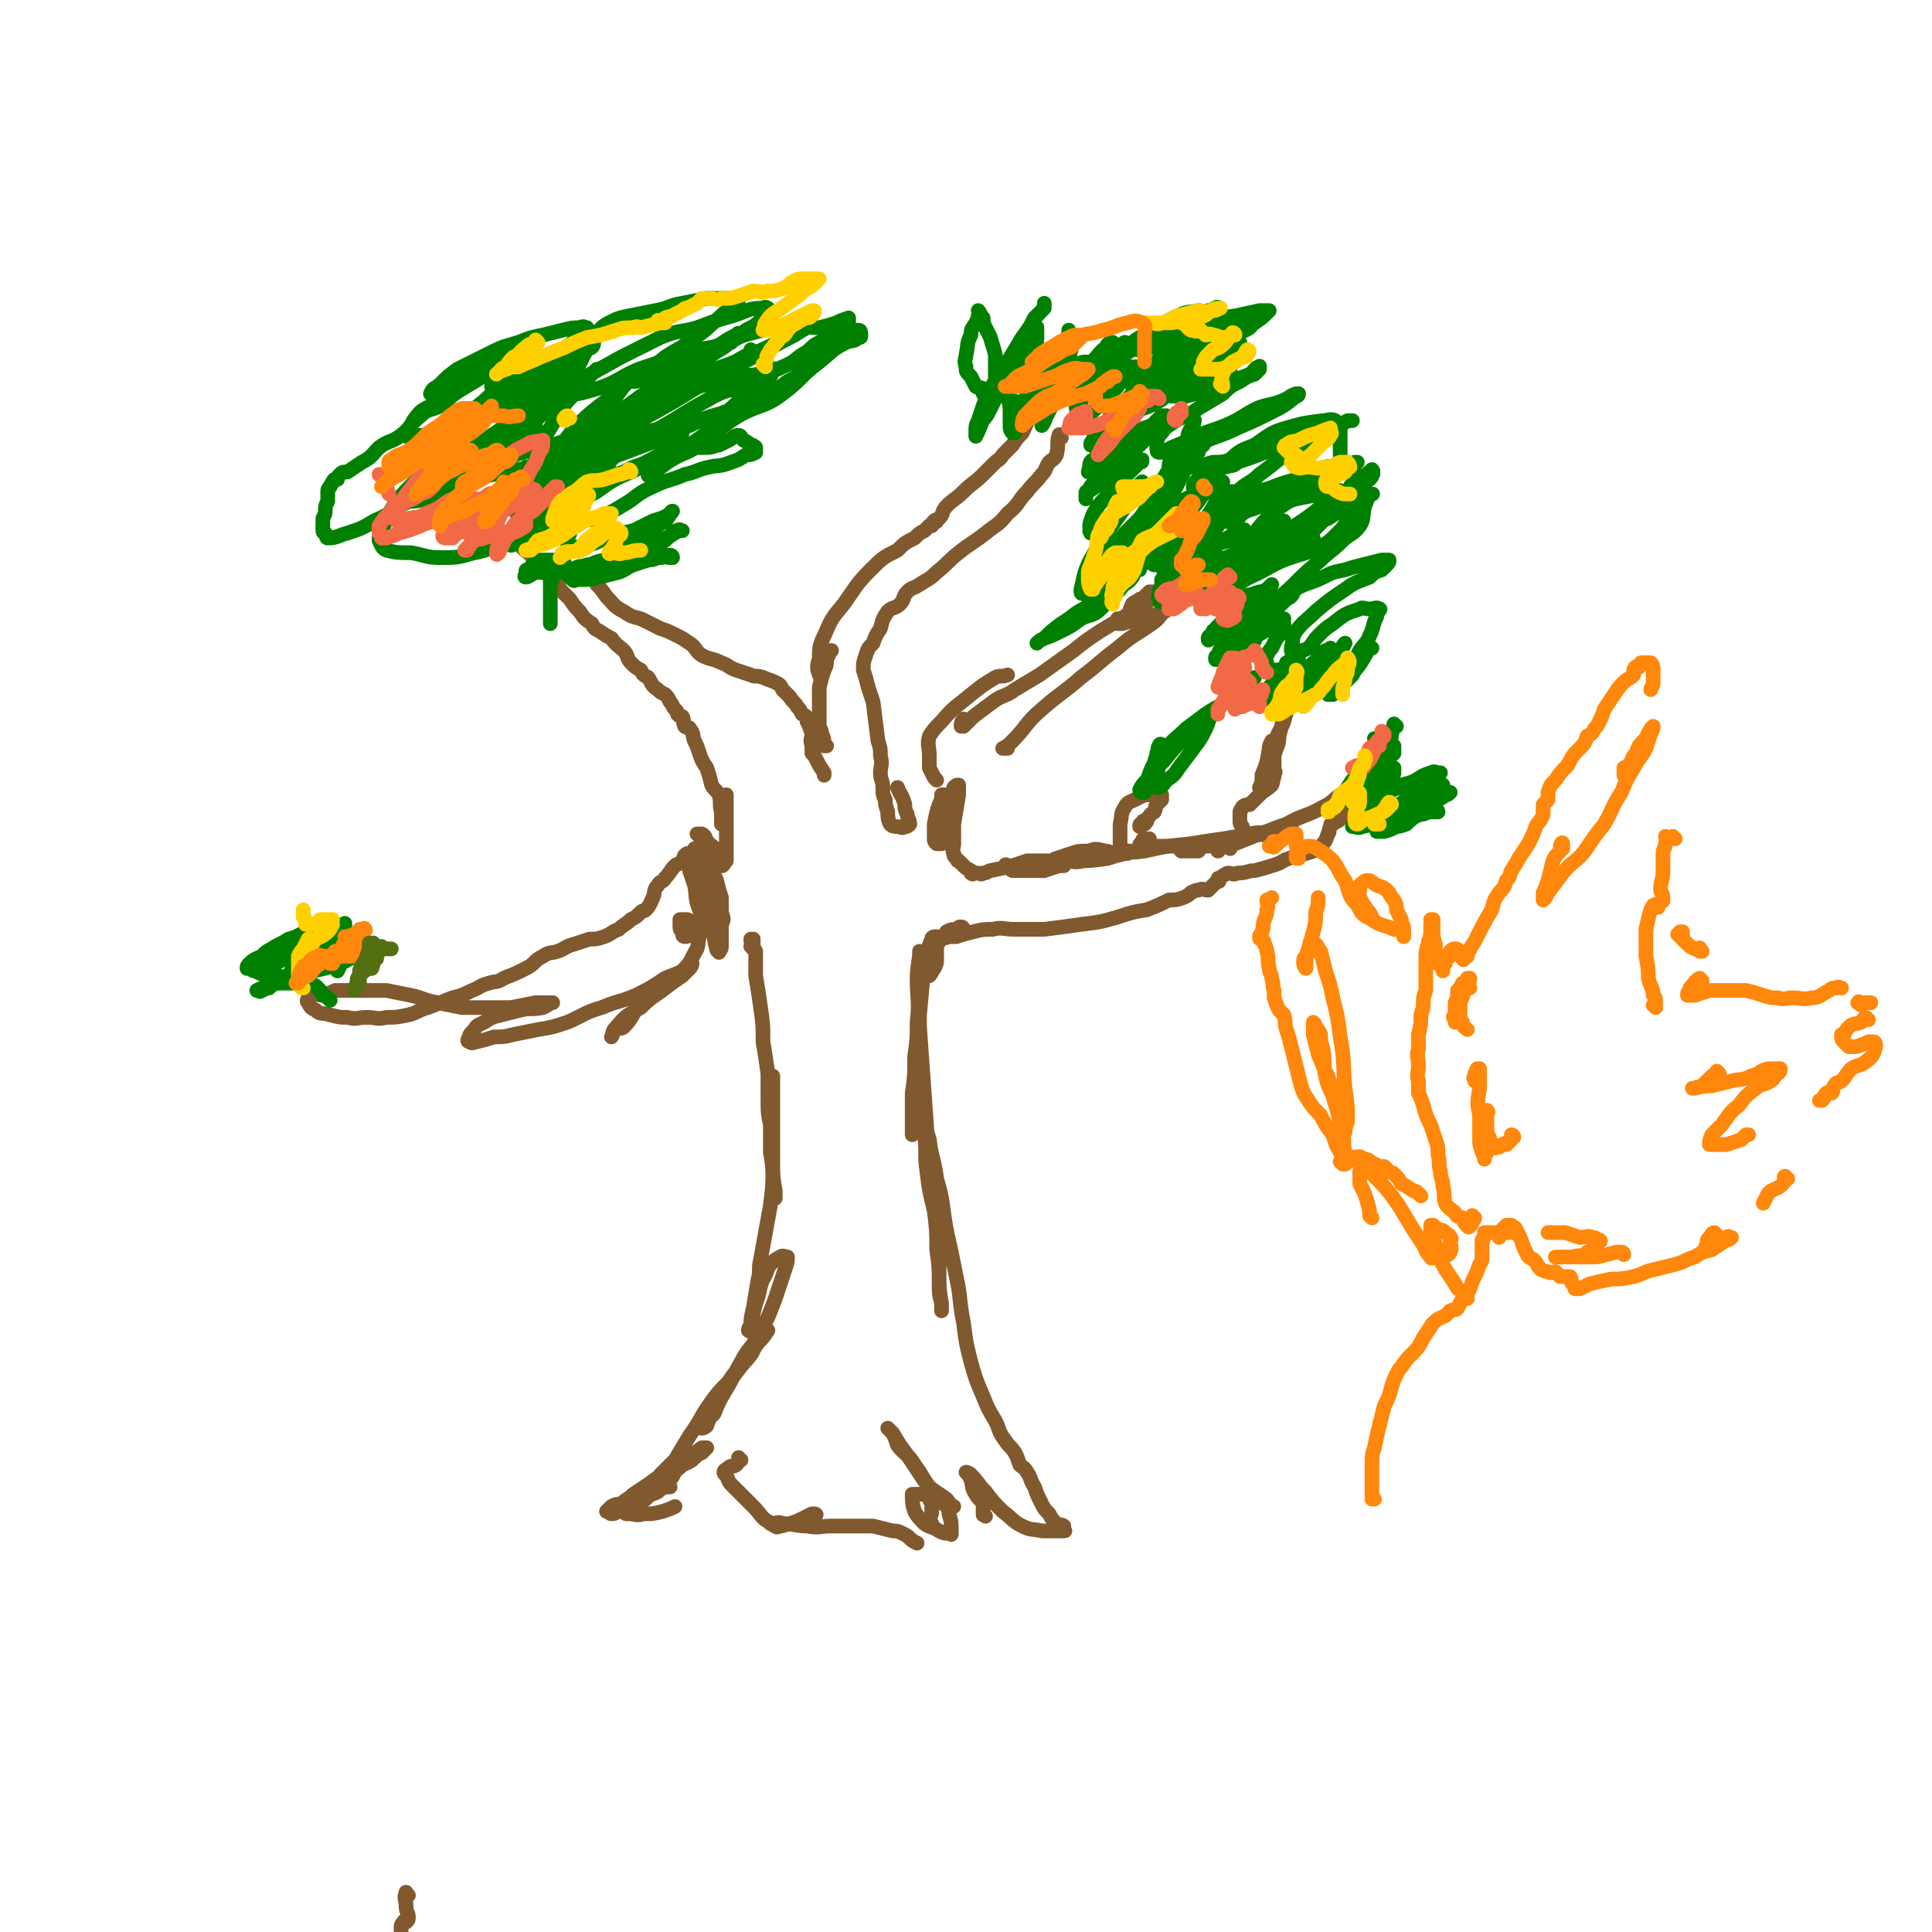<svg viewBox='0 0 790 790' version='1.1' xmlns='http://www.w3.org/2000/svg' xmlns:xlink='http://www.w3.org/1999/xlink'><g fill='none' stroke='rgb(129,89,47)' stroke-width='6' stroke-linecap='round' stroke-linejoin='round'><path d='M308,388c0,0 0,0 -1,-1 0,0 1,0 1,-1 0,-1 0,-1 0,-2 0,0 0,0 0,0 0,1 -1,0 -1,0 0,2 1,3 2,5 0,5 0,5 0,10 1,6 1,6 2,13 1,7 1,7 1,14 1,6 1,6 2,13 0,5 0,5 0,11 0,5 0,5 1,10 0,5 0,5 0,11 1,6 1,6 1,13 0,2 0,2 1,4 0,1 0,1 0,2 0,0 0,0 0,0 0,-2 0,-2 0,-3 -1,-6 -1,-6 -1,-11 0,-7 0,-7 -1,-13 0,-6 0,-6 0,-11 0,-4 0,-4 0,-8 0,-2 0,-2 0,-4 0,0 1,0 1,0 0,3 0,4 0,7 0,8 0,8 0,16 0,7 0,7 0,14 0,8 0,8 -1,16 -2,11 -2,11 -4,22 -1,4 0,5 -1,8 -1,6 -1,6 -2,12 -1,4 -1,4 -1,9 0,0 0,0 0,0 0,1 -1,0 -1,0 0,-1 1,-2 1,-3 1,-4 1,-4 2,-8 2,-5 1,-5 3,-10 2,-3 1,-3 3,-6 2,-2 2,-2 4,-3 1,-1 2,0 3,0 0,0 0,0 0,0 0,2 0,2 -1,5 -2,6 -2,6 -4,12 -3,8 -3,8 -7,15 -3,6 -4,5 -7,11 -3,5 -3,6 -6,11 -3,5 -3,5 -5,10 -2,2 -2,2 -3,5 -1,1 -2,1 -2,1 0,0 0,0 0,0 1,-2 1,-2 2,-5 2,-4 3,-4 5,-8 3,-4 3,-5 6,-9 3,-4 4,-4 7,-8 2,-3 1,-3 3,-7 1,-1 2,-1 3,-3 0,0 0,0 1,0 0,0 0,0 0,0 -2,3 -2,3 -4,5 -4,6 -4,6 -8,11 -5,7 -6,6 -11,13 -5,7 -4,7 -9,14 -3,5 -3,5 -6,10 -3,3 -3,3 -6,6 -2,3 -1,4 -3,7 -1,1 -2,1 -2,1 0,1 0,0 0,0 2,0 2,0 4,-1 2,-2 2,-3 5,-5 2,-2 1,-3 4,-5 2,-2 2,-1 5,-3 2,-2 2,-2 4,-3 1,-1 1,-1 2,-2 0,0 0,0 0,0 -1,0 -1,0 -2,0 -3,2 -3,3 -6,5 -4,3 -4,2 -8,5 -4,2 -4,2 -8,5 -3,2 -3,2 -6,4 -2,2 -3,2 -5,4 -2,0 -2,0 -4,1 -1,1 -1,1 -2,2 0,0 0,0 1,0 1,0 0,1 1,1 2,0 2,-1 4,-1 3,-1 3,-1 5,-2 3,-1 2,-1 5,-3 2,-2 2,-2 4,-3 1,-1 1,-1 3,-2 1,0 1,0 2,0 0,0 0,0 1,0 0,0 0,0 0,0 0,0 0,0 0,0 -1,0 -1,0 -2,0 -2,1 -2,1 -4,2 -3,1 -3,1 -5,3 -2,1 -2,2 -4,3 -1,1 -1,1 -2,2 0,0 0,1 -1,1 0,0 0,0 0,0 1,0 1,0 1,0 3,0 3,1 6,0 4,0 4,0 8,-1 3,-1 3,-1 5,-2 '/><path d='M303,597c0,0 -1,0 -1,-1 0,0 0,1 0,1 0,1 0,1 -1,2 -1,1 -2,0 -3,1 -1,1 -2,1 -2,2 0,0 0,1 1,1 1,3 1,3 3,5 4,4 4,4 8,8 4,4 3,5 8,7 5,1 6,0 12,0 2,0 3,0 4,0 1,-1 1,-2 1,-4 0,0 0,0 0,0 1,1 1,0 0,0 0,0 0,0 -1,0 -2,1 -2,1 -4,2 -2,1 -2,1 -5,2 -2,0 -2,1 -4,1 -1,0 -1,1 -2,0 -1,0 -1,-1 -2,-1 0,0 0,0 0,0 0,0 0,0 0,0 3,0 3,-1 5,0 5,0 5,1 10,1 5,1 5,0 10,0 5,0 5,0 10,0 3,0 4,0 7,0 4,1 4,1 8,2 2,0 2,0 4,1 2,1 2,1 3,2 1,1 1,1 3,2 0,0 0,0 0,0 '/><path d='M381,623c0,0 0,0 -1,-1 0,-2 1,-2 1,-4 0,-3 0,-3 -1,-5 0,-1 0,-1 -1,-2 -1,0 -1,0 -2,0 -1,0 -1,0 -2,0 -1,0 -1,0 -2,0 0,0 0,0 0,0 0,3 0,4 1,7 1,2 2,3 4,5 3,2 3,1 6,3 2,1 2,1 4,1 1,0 1,1 1,0 0,0 0,0 0,-1 0,-3 0,-4 -1,-7 0,-2 0,-2 -2,-4 -3,-4 -3,-3 -6,-7 -3,-4 -3,-5 -6,-9 -3,-5 -4,-4 -7,-8 -1,-3 -1,-3 -2,-5 -1,-1 -2,-2 -2,-2 0,0 1,1 2,2 3,5 3,5 6,9 4,6 4,6 8,12 3,3 4,3 8,6 1,1 1,2 3,3 '/><path d='M403,620c0,0 -1,-1 -1,-1 0,0 0,1 0,0 0,-2 0,-2 0,-4 -1,-2 -2,-2 -3,-4 -2,-3 -1,-3 -2,-6 -1,-2 -1,-2 -2,-3 0,0 0,0 0,0 0,0 1,0 2,1 3,3 3,4 6,7 3,4 3,4 7,8 4,3 4,4 8,6 4,2 4,1 8,2 3,0 3,0 7,0 1,0 1,0 2,0 0,0 0,0 0,0 1,0 0,0 0,-1 0,0 0,0 0,-1 -1,-1 -2,0 -3,-1 -2,-2 -2,-2 -3,-4 -2,-2 -2,-2 -3,-4 -2,-4 -2,-4 -3,-7 -2,-3 -1,-3 -3,-6 -1,-2 -2,-2 -3,-3 -1,-3 -1,-3 -2,-5 -2,-3 -2,-2 -4,-5 -3,-4 -2,-4 -4,-8 -3,-5 -3,-5 -5,-10 -3,-7 -3,-7 -5,-14 -2,-8 -2,-8 -3,-16 -2,-10 -1,-10 -3,-19 -2,-10 -2,-10 -4,-19 -2,-11 -1,-11 -4,-21 -1,-8 -2,-8 -3,-16 -2,-6 -1,-7 -3,-13 0,-2 -1,-3 -1,-3 0,0 0,2 1,3 0,6 0,6 1,11 1,8 0,8 1,15 1,8 1,8 3,16 1,8 1,8 1,16 1,7 1,7 1,14 0,4 0,4 1,8 0,2 0,2 0,3 0,0 0,0 0,0 0,-1 0,-1 0,-3 -1,-6 -1,-6 -1,-13 0,-9 0,-9 -1,-19 -1,-13 -1,-13 -3,-25 -1,-14 -1,-14 -2,-28 -1,-14 -1,-14 -2,-28 0,-10 0,-10 0,-20 0,-4 0,-4 0,-9 0,-1 0,-2 0,-2 0,4 -1,6 -1,11 0,9 1,9 0,18 0,7 0,7 -1,14 0,8 0,8 -1,15 0,6 0,6 0,13 0,2 0,2 0,4 0,0 0,0 0,0 0,0 0,0 0,-1 0,-6 1,-6 1,-11 1,-9 1,-9 1,-18 1,-10 0,-10 1,-19 1,-11 1,-11 2,-21 1,-5 1,-5 3,-10 0,-1 1,-1 2,-1 0,0 0,1 0,1 0,4 0,4 0,8 0,2 0,2 -1,4 -1,1 -1,2 -2,3 -1,0 -1,-1 -2,0 -1,0 -1,1 -2,1 -1,1 -1,1 -1,2 0,0 0,0 0,0 0,0 0,0 0,0 1,-2 1,-2 2,-5 2,-4 2,-4 5,-8 1,-2 1,-3 3,-5 1,-1 1,0 3,-1 1,-1 1,-1 2,-2 1,0 1,-1 2,-1 1,-1 1,0 1,0 0,0 0,0 0,0 1,0 1,-1 0,-1 -1,0 -1,0 -1,1 -3,0 -3,0 -5,1 0,1 0,1 0,2 0,0 0,0 0,0 2,0 2,0 4,0 3,-1 3,-1 7,-2 4,-1 4,-1 8,-1 4,-1 4,0 9,0 6,0 6,0 12,0 8,-1 8,-1 15,-2 8,-1 8,-1 15,-3 6,-2 6,-2 12,-3 5,-2 5,-2 9,-4 3,0 3,0 6,-1 2,-1 2,-1 3,-2 2,-1 2,-1 3,-1 2,-1 2,0 4,0 1,-1 1,-1 2,-2 1,-1 1,-1 2,-2 0,0 0,0 0,0 0,0 0,0 0,0 1,1 0,0 0,0 0,-1 0,-1 1,-1 1,-1 1,-1 3,-2 2,0 2,1 4,0 4,0 4,-1 7,-1 4,-1 4,-1 7,-2 4,-1 4,-2 7,-3 3,-1 4,-1 7,-2 3,-1 4,-1 6,-3 2,-2 2,-2 3,-5 1,-1 0,-1 1,-3 0,-1 0,-1 1,-1 1,-1 2,-1 3,-2 2,-2 1,-3 3,-5 2,-2 2,-2 4,-5 1,-1 0,-1 1,-3 0,0 0,0 0,0 '/><path d='M559,319c0,0 0,0 -1,-1 0,0 1,1 1,1 0,0 0,0 0,0 0,0 0,0 -1,0 -1,1 -1,1 -2,2 -2,0 -2,0 -3,1 -3,2 -3,2 -5,3 -4,3 -3,3 -7,5 -7,4 -8,3 -15,7 -6,2 -5,2 -11,4 -5,2 -5,2 -10,4 -3,0 -3,0 -6,1 -1,0 0,2 -1,2 0,0 0,-1 0,-2 2,-1 2,-1 4,-1 4,-2 4,-2 9,-4 4,-1 4,0 7,-1 3,-1 3,-1 6,-2 2,0 2,0 4,0 0,0 0,0 0,0 -1,0 -1,0 -1,0 -3,2 -2,3 -6,3 -4,1 -5,0 -10,0 -5,1 -5,1 -11,2 -7,1 -7,1 -13,2 -10,1 -10,1 -19,3 -7,1 -7,0 -14,1 -6,1 -6,3 -11,3 -4,1 -4,0 -8,0 -3,0 -3,0 -5,0 0,0 -1,0 -1,0 0,0 0,1 1,0 1,0 1,-1 2,-1 3,-1 3,-1 6,-2 3,-1 3,-1 7,-1 3,-1 3,-1 7,0 2,0 2,1 5,1 1,1 1,0 3,0 0,0 0,0 1,0 0,0 0,0 0,0 -1,0 -1,0 -1,0 -4,1 -4,1 -7,2 -7,1 -7,1 -15,1 -4,1 -4,0 -9,0 -3,1 -3,2 -7,2 -2,0 -2,0 -5,0 -2,0 -2,0 -4,0 -1,0 -1,0 -1,0 0,0 0,0 0,0 0,0 -1,-1 -1,0 1,0 1,1 3,2 3,0 3,0 6,0 3,0 3,0 7,0 3,-1 3,-1 6,-2 1,0 1,0 2,0 0,0 0,0 0,0 -2,-1 -1,-1 -3,-2 -4,0 -4,0 -9,0 -1,0 -1,0 -3,0 -3,1 -3,1 -6,2 -4,1 -4,1 -9,2 -1,0 -1,1 -3,1 -1,1 -1,0 -2,0 0,0 0,0 0,0 -1,0 -1,0 -2,0 0,0 0,0 0,0 0,0 0,0 0,0 0,0 0,0 0,0 0,1 -1,0 -1,0 0,0 1,0 1,0 0,0 -1,-1 -1,-1 -2,-1 -2,-1 -3,-2 -1,-1 -1,-1 -2,-2 -1,0 0,0 -1,-1 -1,-1 -1,-1 -1,-2 -1,-2 0,-2 0,-4 0,-4 0,-5 0,-8 1,-6 1,-6 2,-12 0,-1 0,-1 0,-3 0,-1 0,-1 0,-1 -1,0 -1,0 -2,1 -1,4 0,4 -1,8 0,3 0,3 -1,7 -1,2 -1,2 -1,4 -1,1 -1,1 -2,2 0,1 0,1 0,2 0,0 -1,0 -1,0 -1,0 -1,0 -1,0 -1,-1 -1,-1 -1,-2 0,-3 0,-3 0,-6 1,-5 1,-5 2,-8 1,-2 1,-2 1,-4 '/><path d='M511,342c0,0 -1,-1 -1,-1 0,0 0,0 0,0 -1,-1 -2,-1 -2,-3 -1,-1 -1,-1 -1,-3 0,-1 0,-1 0,-2 0,0 0,-1 0,-1 0,-1 1,-1 1,-2 1,-1 2,-1 3,-1 2,-2 2,-2 4,-4 2,-2 3,-2 5,-4 1,-2 0,-2 1,-4 0,0 0,0 0,-1 0,0 0,0 0,0 1,0 0,-1 0,-1 0,1 0,2 0,2 0,1 -1,0 -1,0 -1,1 -1,1 -1,2 0,0 0,0 0,0 0,-2 0,-2 1,-3 0,-6 0,-6 1,-11 1,-5 2,-5 4,-10 1,-4 1,-4 3,-8 0,-2 1,-2 2,-3 0,0 0,0 0,0 -1,0 -1,-1 -2,0 -1,1 -1,1 -2,3 -1,3 -1,3 -1,6 -1,4 -1,4 -2,8 0,4 -1,4 -2,8 0,4 0,4 0,8 0,1 0,1 -1,2 0,1 0,2 0,2 0,-1 0,-2 0,-4 1,-3 1,-3 1,-6 0,-2 0,-2 -1,-5 0,-1 0,-1 0,-3 0,0 0,0 0,0 -1,2 -1,2 -1,3 -1,6 -1,6 -3,11 0,3 0,3 -1,5 '/><path d='M503,347c-1,-1 -1,-1 -1,-1 -1,-1 -1,0 -2,0 -2,0 -2,0 -4,0 -2,0 -2,0 -4,0 -1,0 -1,1 -2,2 -1,0 -1,0 -2,0 -1,0 -1,0 -2,0 -1,0 -1,0 -3,0 -1,-1 -1,-2 -3,-2 -2,0 -2,0 -4,0 -2,0 -2,0 -4,0 -1,0 -1,0 -3,0 -1,0 -1,0 -2,0 0,0 0,0 0,0 0,0 0,0 0,0 0,0 -1,0 -1,0 0,-1 0,-1 1,-1 0,-1 0,-2 1,-2 1,0 1,0 2,0 0,0 0,0 0,0 -1,1 -1,1 -2,2 -2,1 -2,2 -3,3 -2,0 -2,0 -3,0 -1,0 -2,0 -2,0 -1,-1 -1,-1 -2,-2 0,-2 0,-2 0,-5 0,-2 0,-2 0,-4 1,-4 0,-4 2,-7 1,-2 2,-2 4,-3 2,-1 2,-1 4,-2 2,0 3,0 5,0 1,0 1,0 2,0 0,1 0,1 0,2 -1,1 -1,1 -2,2 -1,1 0,1 -1,3 -2,1 -2,2 -3,3 -1,1 -2,0 -2,2 -1,0 -1,0 -1,1 0,0 0,0 0,0 0,-1 0,-1 1,-1 0,-1 1,0 1,0 1,-1 1,-1 1,-2 '/><path d='M285,348c-1,0 -1,-1 -1,-1 0,0 0,0 0,1 0,0 0,1 0,1 0,1 -1,0 -1,0 -1,1 -1,1 -1,2 0,2 0,2 0,5 1,3 1,3 2,6 1,5 0,5 2,10 2,3 2,3 4,6 2,2 2,2 3,3 0,1 0,1 1,2 0,0 0,0 0,0 0,0 0,0 0,0 -1,-1 -1,-1 -1,-2 -1,-1 -1,-2 -2,-3 -1,-1 -2,0 -4,0 -3,0 -3,-1 -6,-2 -1,0 -1,0 -2,0 -1,0 -1,0 -1,0 0,1 0,1 0,2 0,2 0,2 1,3 0,1 0,2 1,2 2,0 2,-1 3,-2 1,-1 1,-1 3,-1 1,-1 1,0 2,0 0,0 0,0 0,0 -1,0 -1,0 -1,1 -2,3 -1,4 -2,7 -3,5 -2,5 -6,9 -4,5 -4,5 -9,8 -4,4 -5,3 -9,7 -3,3 -2,4 -6,8 -1,1 -2,0 -3,1 -2,1 -1,2 -2,3 0,0 0,0 0,0 1,-2 0,-2 2,-4 4,-5 5,-5 10,-8 5,-5 5,-4 10,-8 4,-3 4,-3 7,-5 2,-2 2,-2 3,-3 1,-1 1,-2 1,-2 0,0 0,1 -1,2 -5,2 -5,2 -10,4 -6,4 -6,4 -12,7 -7,3 -7,2 -14,5 -7,2 -7,3 -14,6 -6,2 -6,2 -12,3 -5,1 -5,1 -10,2 -4,1 -4,1 -8,1 -3,1 -3,1 -7,2 -1,0 -2,1 -3,0 -1,0 -1,-1 0,-2 0,-1 0,-1 2,-3 1,-2 2,-2 4,-3 3,-2 3,-2 7,-3 4,-1 4,-1 8,-2 4,-1 4,0 9,-1 2,-1 2,-1 3,-2 1,0 1,0 1,0 0,0 -1,0 -1,0 -3,0 -3,0 -6,0 -5,1 -5,1 -10,2 -5,0 -5,0 -10,0 -5,0 -5,0 -10,0 -5,-1 -5,-1 -10,-2 -6,-1 -6,-2 -11,-3 -5,-1 -5,-1 -10,-2 -7,0 -7,0 -13,0 -4,0 -4,0 -8,0 -2,1 -2,1 -5,2 -2,0 -2,-1 -4,0 -1,0 -1,1 -2,1 0,0 0,0 0,0 0,1 -1,1 0,2 1,2 1,2 3,3 2,2 3,1 6,2 4,1 4,1 7,1 4,1 4,0 8,0 4,0 4,1 8,0 4,0 4,0 9,-1 4,-1 4,-2 8,-3 5,-2 5,-2 10,-4 4,-1 4,-1 8,-3 3,-1 3,-2 7,-3 3,-1 3,0 6,-2 5,-2 5,-2 9,-4 4,-2 3,-3 7,-5 3,-2 3,-1 6,-2 3,-1 3,-2 7,-3 3,-1 3,-1 6,-2 3,0 3,0 6,-1 3,-1 3,-2 6,-3 2,-2 3,-2 5,-4 2,-1 2,-1 4,-3 1,-1 1,0 2,-1 2,-2 2,-3 3,-5 1,-2 0,-3 2,-5 1,-2 2,-1 3,-3 2,-2 2,-3 4,-5 1,-1 1,0 3,-2 1,-1 0,-2 2,-3 1,0 1,1 3,0 0,0 0,-1 1,-1 0,-1 0,0 1,0 0,0 1,0 1,0 0,-1 0,-1 0,-2 0,0 0,0 0,0 0,0 -1,0 -1,0 0,0 1,0 1,0 0,1 0,1 0,2 0,0 0,0 0,1 0,3 -1,3 0,5 0,4 0,4 1,8 1,5 1,5 2,10 1,4 1,4 2,9 0,3 0,3 1,7 0,0 0,1 1,1 0,0 0,1 0,0 1,-1 1,-1 1,-3 0,-4 0,-4 0,-8 1,-2 1,-2 0,-5 0,-3 0,-3 0,-6 -1,-3 -1,-3 -2,-7 -1,-3 -2,-3 -3,-6 -1,-3 -1,-3 -2,-6 -1,-3 0,-3 -1,-5 -1,-1 -1,-1 -2,-2 0,0 0,0 0,0 0,0 0,0 0,0 1,0 2,0 2,0 2,1 1,2 3,4 1,1 2,1 3,3 1,1 1,1 1,3 1,1 1,1 1,3 0,0 0,0 0,0 1,0 0,0 0,0 0,0 0,0 0,0 1,0 1,-1 2,-2 0,-2 0,-2 0,-4 0,-3 0,-3 0,-5 0,-4 0,-4 0,-8 0,-2 0,-2 0,-5 0,-1 0,-1 0,-3 0,-1 0,-1 0,-2 0,0 0,0 0,0 -1,1 -1,1 -1,2 0,1 0,1 0,2 0,1 0,1 0,3 0,1 0,1 0,1 0,1 0,1 0,2 0,1 0,1 0,2 0,0 0,0 -1,0 0,0 0,0 0,0 0,-3 0,-3 0,-5 -1,-3 0,-4 -1,-7 -1,-2 -2,-2 -3,-4 -1,-4 -1,-4 -2,-7 -2,-3 -2,-3 -3,-6 -1,-3 -1,-3 -2,-5 -1,-2 0,-3 -2,-5 0,-1 -1,0 -2,-1 -1,-2 0,-2 -1,-4 -1,0 -1,0 -2,-1 0,-1 0,-1 -1,-2 -1,-1 -1,-2 -2,-3 -1,-2 -1,-2 -2,-3 -2,-1 -2,-1 -3,-2 -3,-2 -2,-2 -4,-5 -2,-1 -2,-1 -3,-3 -2,-1 -2,-1 -4,-3 -2,-2 -1,-3 -3,-5 -2,-2 -3,-2 -5,-5 -2,-1 -2,-1 -5,-3 -2,-1 -2,-1 -3,-3 -3,-2 -3,-2 -5,-5 -2,-2 -2,-2 -4,-5 -2,-2 -2,-2 -4,-4 -1,-3 -1,-3 -3,-5 -1,-2 -1,-2 -3,-3 -2,-2 -2,-2 -4,-4 -1,-1 -1,-1 -3,-3 -1,-1 -2,-1 -3,-3 -1,-2 0,-2 -1,-5 0,-3 0,-3 0,-6 -1,-3 -1,-3 -1,-7 0,-1 0,-1 0,-3 0,-2 0,-2 0,-5 0,0 0,0 -1,-1 0,-1 0,-1 0,-2 1,0 1,0 1,0 0,0 0,0 1,0 '/><path d='M245,240c0,-1 -1,-2 -1,-1 1,1 2,2 4,5 3,3 3,4 7,6 3,2 3,2 7,3 4,2 4,2 8,4 3,1 3,1 7,3 2,1 2,1 5,3 3,2 2,3 5,5 4,2 4,1 8,3 3,1 3,2 6,3 3,1 3,1 6,2 2,1 2,0 5,1 2,1 3,1 5,2 2,1 2,1 3,3 2,2 2,2 3,3 1,2 2,2 3,4 1,1 1,1 2,3 2,1 2,1 2,3 1,2 1,2 2,5 0,2 -1,2 0,5 0,1 0,1 0,3 1,1 1,1 2,3 1,2 1,2 3,5 0,1 0,1 0,1 '/><path d='M338,305c0,0 -1,-1 -1,-1 0,0 0,1 0,1 0,-2 0,-3 -1,-5 0,-2 -1,-2 -1,-3 0,-3 0,-3 0,-5 0,-3 0,-3 0,-5 0,-3 0,-3 0,-6 1,-4 1,-4 2,-7 1,-2 1,-2 1,-5 1,-1 1,-1 1,-3 0,0 0,0 1,0 0,0 0,0 0,0 -1,0 -1,0 -1,0 -1,2 -1,3 -2,5 0,2 0,2 -1,3 0,1 0,1 -1,2 0,0 0,0 0,0 0,0 0,0 0,0 -1,-3 -1,-3 0,-7 0,-4 0,-5 2,-9 3,-7 3,-7 8,-13 5,-7 5,-8 11,-14 5,-5 5,-5 11,-8 3,-3 3,-3 7,-5 2,-2 2,-2 4,-3 1,-1 1,-1 2,-2 1,0 1,0 1,0 0,-1 0,-1 1,-2 0,0 0,0 1,0 0,0 0,0 0,0 0,1 -1,0 -1,0 1,-1 1,0 2,-1 2,-2 1,-3 3,-5 3,-3 4,-3 7,-6 4,-4 4,-3 8,-7 2,-2 2,-2 5,-5 1,-1 2,-1 3,-3 2,-2 2,-2 4,-4 2,-3 2,-3 4,-5 2,-4 2,-5 4,-8 2,-3 3,-2 5,-5 1,-2 0,-2 1,-5 0,0 0,0 0,0 -1,0 -1,0 -1,0 0,0 0,0 0,0 -2,0 -2,0 -3,0 0,0 0,0 0,0 0,0 -1,0 0,0 0,-1 1,0 1,0 1,0 1,-1 2,-1 0,-1 0,0 1,0 '/><path d='M434,179c0,0 -1,-2 -1,-1 -1,3 0,4 -1,8 -1,2 -2,2 -3,3 -2,3 -1,3 -3,5 -3,4 -3,3 -6,7 -4,4 -3,5 -8,9 -4,5 -4,4 -9,8 -5,4 -6,4 -11,8 -5,4 -4,4 -9,8 -3,3 -4,3 -7,5 -3,2 -3,1 -5,3 -2,2 -1,3 -3,5 -2,2 -3,1 -5,3 -2,3 -2,3 -3,7 -2,3 -2,3 -3,6 -2,2 -2,2 -3,5 -1,3 -1,3 -1,6 1,3 1,3 2,7 1,3 1,3 2,6 1,8 1,8 2,16 1,3 1,3 1,6 1,4 0,4 0,7 0,3 1,3 1,6 0,3 0,3 1,5 0,2 0,2 1,5 0,2 0,3 1,5 1,1 2,1 3,1 1,0 2,1 3,0 1,0 1,0 2,-1 0,-2 -1,-2 -1,-4 -1,-2 -1,-2 -1,-4 -1,-4 -2,-4 -3,-7 '/><path d='M386,327c0,0 -1,0 -1,-1 0,0 1,0 2,-1 0,0 0,0 0,0 0,1 -1,0 -1,0 0,0 0,0 1,0 '/><path d='M383,319c0,0 0,0 -1,-1 -1,-2 -1,-2 -2,-4 0,-2 0,-2 0,-5 0,-4 -1,-4 0,-8 2,-3 2,-3 5,-6 5,-6 6,-6 12,-11 5,-4 5,-4 10,-7 2,-1 2,0 5,-1 '/><path d='M395,295c-1,0 -1,-1 -1,-1 -1,1 -1,2 -1,3 0,0 1,0 1,0 2,-2 2,-2 4,-4 4,-3 4,-3 8,-6 4,-3 5,-2 9,-5 5,-3 5,-3 10,-6 7,-5 7,-5 14,-10 5,-4 5,-4 11,-8 5,-3 5,-3 10,-6 4,-3 5,-2 8,-5 2,-1 2,-2 4,-3 0,-1 0,0 1,0 0,0 0,0 0,0 0,0 0,0 0,0 0,0 0,0 0,0 -1,-1 0,-1 -1,-2 0,0 0,0 0,0 0,0 0,0 0,0 0,1 -1,0 -1,0 0,0 0,0 1,0 0,0 0,0 0,0 -1,0 -1,0 -1,0 0,0 0,0 -1,0 -1,1 -1,1 -2,2 -1,1 -1,1 -2,1 -1,1 -2,1 -3,2 -1,2 -1,3 -2,5 -1,1 -1,1 -2,1 -1,1 -1,0 -2,0 0,1 0,2 0,2 1,0 1,0 2,0 3,-1 3,-1 6,-2 3,0 3,0 6,-1 2,-1 2,-1 5,-2 0,0 1,0 0,0 -2,2 -2,3 -5,5 -7,5 -7,4 -14,10 -8,6 -7,6 -15,12 -8,7 -8,6 -16,13 -7,6 -6,7 -12,13 -2,2 -2,2 -4,3 0,0 0,0 0,0 1,0 1,0 2,0 '/><path d='M167,775c-1,0 -1,-2 -1,-1 -1,2 0,3 0,5 0,3 1,3 1,5 0,1 0,1 -1,2 0,0 -1,-1 -1,0 -1,1 -1,1 -1,3 0,0 0,0 0,0 0,1 0,1 0,1 '/></g>
<g fill='none' stroke='rgb(0,128,0)' stroke-width='6' stroke-linecap='round' stroke-linejoin='round'><path d='M423,152c-1,-1 -1,-1 -1,-1 0,-1 1,-1 1,-1 0,-1 0,-1 0,-2 0,0 0,0 0,0 -1,1 -1,1 -1,2 -1,2 -1,2 -2,4 0,1 0,1 -1,2 0,0 -1,0 -1,0 0,0 1,0 1,0 2,0 2,1 3,0 3,-1 3,-1 5,-3 2,-3 2,-4 4,-7 2,-2 2,-2 4,-4 1,-3 1,-3 2,-5 0,-1 0,-2 0,-2 0,0 0,1 0,2 -1,3 -1,3 -2,6 -1,3 -1,3 -2,7 -2,3 -1,4 -3,8 -1,1 -1,1 -3,3 -1,1 -1,1 -2,1 0,0 0,0 0,0 1,1 0,0 0,0 0,-1 1,0 2,-1 1,-3 0,-4 2,-7 2,-3 2,-3 4,-6 2,-2 1,-3 3,-5 0,0 1,0 2,0 0,0 0,0 0,0 -1,2 0,2 -1,3 -1,4 0,4 -2,8 -1,4 -2,4 -3,8 -2,4 -2,4 -4,8 -1,1 0,1 -1,2 0,1 -1,2 -1,2 0,0 0,-1 1,-2 1,-3 0,-3 2,-5 3,-3 3,-3 6,-6 4,-4 4,-5 8,-8 4,-3 4,-3 9,-5 2,-1 3,-1 5,-2 1,0 2,-2 2,-1 1,0 0,1 0,3 0,4 0,4 -1,8 -1,3 -2,2 -3,5 -2,2 -2,2 -5,5 -2,1 -2,1 -4,3 -2,1 -3,2 -4,1 -1,-1 -2,-2 -2,-4 0,-4 0,-4 2,-7 1,-4 2,-4 5,-8 2,-3 2,-2 5,-5 3,-1 3,-1 5,-3 1,-1 1,-1 2,-1 1,-1 0,-2 1,-2 0,0 0,1 0,2 -1,2 0,2 -1,4 -1,4 0,4 -2,7 -1,3 -2,2 -4,5 -2,1 -3,1 -5,3 -2,1 -2,0 -4,1 -1,1 -1,1 -2,2 0,0 -1,0 0,0 0,-2 -1,-3 1,-5 3,-4 3,-3 7,-6 6,-5 6,-6 13,-10 7,-4 8,-2 16,-5 3,0 3,-1 6,-1 0,0 1,-1 1,0 0,0 0,1 0,1 -1,3 -1,3 -2,5 -2,4 -2,4 -6,7 -3,2 -3,1 -6,3 -4,1 -4,0 -7,1 -2,1 -2,2 -5,2 -2,0 -2,0 -4,0 -1,0 -1,0 -1,0 -1,-3 -1,-4 0,-6 2,-5 2,-5 6,-8 4,-4 5,-4 11,-7 5,-3 5,-4 10,-6 4,-2 4,-1 8,-2 2,0 2,1 4,0 2,0 2,-1 3,-1 0,0 0,0 0,0 0,0 1,-1 1,0 0,0 0,0 -1,1 -1,2 0,2 -2,3 -3,3 -3,2 -7,4 -4,2 -4,2 -8,4 -4,2 -4,2 -8,4 -3,0 -3,1 -5,1 -1,0 -1,0 -2,0 0,0 0,0 0,0 2,-1 2,-2 4,-3 5,-2 5,-2 10,-3 7,-3 7,-3 14,-5 6,-2 6,-2 13,-3 4,-1 5,-1 9,-2 2,0 2,0 4,0 0,0 0,0 0,0 -3,3 -3,3 -6,5 -5,3 -5,2 -10,5 -4,3 -3,3 -8,6 -3,2 -3,2 -7,3 -2,1 -2,1 -5,2 -1,0 -1,0 -2,0 -1,0 0,-1 0,-2 0,0 0,-1 0,-1 0,-1 1,-1 2,-2 4,-2 4,-2 8,-3 5,-2 5,-1 9,-3 4,-2 4,-2 8,-3 2,-1 2,-1 3,-2 1,0 1,0 1,0 0,1 0,1 -1,2 -3,2 -3,1 -6,3 -8,4 -8,4 -16,8 -6,2 -6,2 -11,5 -5,2 -5,2 -9,4 -2,1 -2,1 -4,2 -1,0 -1,1 -2,2 0,0 1,0 1,0 3,-2 3,-3 6,-4 6,-1 6,0 11,-1 6,-1 5,-2 10,-3 4,-1 4,-1 7,-2 2,0 2,0 3,0 1,0 0,-1 0,-2 0,0 0,0 0,0 0,0 0,0 -1,0 -3,0 -3,0 -6,0 -4,1 -4,2 -8,2 -4,0 -4,0 -8,0 -5,0 -5,1 -9,2 -6,0 -6,0 -11,0 -3,-1 -3,-2 -6,-2 -2,0 -2,0 -4,0 -1,0 -2,0 -3,0 -3,0 -3,0 -5,2 -3,1 -2,2 -4,4 -1,1 0,1 -1,2 0,0 -1,0 0,0 1,-1 1,-1 3,-2 3,-2 3,-2 6,-4 4,-3 4,-4 7,-7 2,-1 1,-2 3,-3 0,0 1,0 1,0 0,0 0,0 0,0 0,3 0,4 -1,6 -2,4 -2,4 -5,7 -3,3 -2,4 -6,6 -3,2 -4,1 -7,3 -6,3 -5,4 -11,7 -2,1 -2,0 -4,0 -1,-1 -2,-1 -2,-2 0,-3 0,-3 1,-6 0,-5 1,-5 2,-10 0,-4 1,-4 1,-8 1,-3 1,-3 1,-6 0,-2 0,-2 0,-3 0,0 0,0 0,0 0,0 0,-1 -1,0 0,0 0,0 -1,1 -2,3 -1,3 -3,7 -2,4 -2,5 -4,9 -3,5 -4,5 -7,10 -2,4 -2,4 -4,8 -1,2 -2,2 -3,5 -1,2 -1,3 -2,4 0,1 0,0 0,-1 0,-3 0,-3 1,-5 1,-3 1,-3 2,-6 2,-5 2,-5 5,-10 2,-4 2,-4 5,-8 3,-5 3,-5 6,-10 3,-4 3,-4 5,-8 2,-2 2,-2 4,-4 0,-1 0,-2 0,-2 0,0 0,1 0,2 -3,3 -3,3 -5,6 -2,4 -2,4 -5,8 -2,4 -2,4 -4,8 -2,3 -2,2 -4,5 -1,1 -1,1 -2,3 -1,1 -1,1 -1,2 0,0 0,0 0,0 0,-1 0,-1 1,-2 0,-2 0,-2 0,-5 0,-3 0,-3 0,-6 -1,-4 -1,-3 -2,-7 -1,-2 -1,-2 -2,-4 -1,-2 -1,-2 -1,-4 -1,0 -1,0 -1,-1 0,-1 -1,-2 -1,-2 0,0 1,1 0,2 0,1 0,1 -1,3 -1,2 -2,2 -2,5 -2,4 -1,4 -2,8 0,2 -1,2 0,5 0,2 0,2 2,4 1,2 1,2 2,4 1,1 2,0 3,1 0,1 0,1 0,2 0,0 0,0 1,0 0,0 0,0 0,0 1,-1 1,-1 2,-2 1,-1 1,-1 2,-1 1,-1 1,-1 1,-2 1,0 1,0 1,0 1,1 1,0 2,2 1,2 1,2 1,4 1,4 1,4 1,7 1,2 1,2 2,5 0,1 0,1 0,3 0,0 0,0 0,0 0,0 0,-1 -1,-1 0,0 0,1 0,1 -1,-1 -1,-2 -1,-3 0,-4 0,-4 0,-7 1,-1 1,-1 1,-1 0,-1 0,-1 1,-2 0,0 0,0 0,0 0,1 0,1 0,2 -1,2 -1,2 -1,4 0,2 0,2 1,4 '/><path d='M475,246c-1,0 -1,0 -1,-1 -1,-1 0,-1 0,-3 0,-1 0,-1 1,-1 0,-2 0,-2 0,-4 1,-1 1,-1 1,-3 0,-1 0,-1 0,-1 0,0 0,0 0,0 0,0 0,-1 -1,-1 0,0 1,1 1,1 1,-1 1,-1 2,-2 2,-1 3,-1 5,-2 3,0 4,1 7,0 2,0 2,-1 5,-1 2,0 2,0 3,0 1,0 1,0 1,0 0,0 0,0 -1,0 0,1 0,2 -1,3 -2,3 -1,4 -4,6 -3,4 -3,4 -7,7 -3,2 -3,2 -6,3 -1,0 -2,1 -2,0 1,-2 1,-3 3,-5 5,-3 5,-3 10,-5 5,-2 6,-1 11,-3 6,-2 6,-2 12,-5 5,-1 6,-1 11,-3 4,-1 5,-1 8,-3 2,-1 2,-2 3,-3 1,0 1,0 1,0 -2,1 -2,2 -5,3 -5,3 -5,2 -11,5 -5,2 -5,2 -10,5 -3,2 -3,2 -6,4 -1,1 -1,1 -2,2 -1,1 -2,1 -2,2 0,0 1,0 2,0 4,-2 4,-3 8,-5 7,-3 7,-4 14,-7 8,-3 8,-2 16,-6 3,-2 3,-2 6,-5 2,-2 2,-2 4,-5 1,-2 1,-2 2,-4 2,-4 2,-3 3,-7 1,-2 1,-2 2,-5 1,-1 1,0 2,-1 1,-1 1,-1 1,-2 1,0 0,-1 0,-1 0,0 0,0 0,0 1,0 0,-1 0,-1 0,0 0,1 0,1 0,0 -1,0 -1,0 -1,0 0,1 -1,1 -2,1 -3,0 -4,2 -4,3 -3,4 -5,8 -3,3 -4,3 -7,6 -2,3 -2,3 -4,5 -2,2 -2,2 -4,3 -1,1 0,1 -1,2 0,0 0,0 0,0 0,0 -1,0 -1,-1 1,0 2,0 3,-1 2,-2 2,-2 4,-5 2,-2 3,-2 5,-4 1,-2 0,-2 1,-4 1,0 2,0 2,0 -1,0 -2,0 -4,0 -5,3 -5,4 -10,7 -6,4 -6,4 -12,8 -5,4 -5,4 -9,8 -4,3 -4,3 -8,6 -3,3 -3,4 -6,7 -1,1 -3,2 -3,1 0,-3 -1,-7 2,-11 3,-4 5,-3 10,-6 4,-3 4,-3 8,-5 3,-2 3,-1 5,-3 2,-2 2,-2 4,-4 0,0 0,0 0,0 0,1 0,1 0,2 -2,2 -3,2 -5,3 -4,3 -4,3 -8,5 -4,3 -4,2 -9,5 -3,2 -3,2 -7,5 -3,1 -3,1 -6,3 -3,1 -3,1 -5,1 -1,1 -1,1 -2,0 0,0 -1,0 0,-1 1,-3 1,-3 3,-5 4,-4 4,-3 9,-6 3,-3 3,-3 7,-5 3,-2 3,-2 6,-3 1,0 1,0 1,0 0,0 0,-1 -1,0 -2,1 -1,2 -3,3 -4,2 -4,1 -8,3 -5,3 -4,3 -9,6 -3,3 -3,3 -7,5 -2,2 -2,3 -4,5 0,0 -1,0 -1,0 0,0 0,-1 0,-2 1,-2 1,-2 2,-4 3,-4 4,-4 7,-7 4,-3 5,-2 9,-6 4,-4 3,-4 6,-8 2,-2 3,-1 4,-3 1,-2 1,-2 1,-4 0,0 1,-1 0,-1 -2,1 -2,2 -4,5 -4,3 -4,3 -8,6 -3,3 -3,4 -7,6 -2,2 -2,2 -5,4 -1,1 -1,1 -3,1 -1,1 -1,1 -3,2 -2,0 -2,0 -3,0 -1,-1 -2,-1 -2,-2 -1,-2 -1,-2 -1,-5 0,-2 0,-2 1,-4 2,-4 3,-4 6,-7 3,-3 4,-2 7,-5 4,-2 4,-2 8,-4 2,-2 3,-1 5,-2 2,0 2,1 3,0 1,0 1,-2 1,-2 -1,2 0,4 -2,7 -4,7 -4,7 -10,13 -4,3 -5,2 -8,6 -3,3 -3,4 -5,6 -1,1 -2,0 -3,0 -1,1 0,2 0,2 -1,0 -1,-2 0,-3 1,-3 1,-3 3,-5 3,-5 3,-5 7,-10 4,-4 4,-3 8,-8 2,-3 2,-3 5,-6 1,-2 1,-3 2,-5 0,0 1,0 1,0 0,0 -1,0 -1,0 -2,2 -2,3 -5,5 -4,3 -4,3 -7,6 -6,5 -6,5 -11,10 -2,2 -1,2 -3,3 -3,2 -4,2 -7,3 -1,1 -1,1 -2,2 0,0 0,0 0,0 1,-2 1,-2 2,-5 3,-5 2,-5 6,-9 4,-6 5,-5 9,-10 4,-4 3,-5 7,-10 2,-2 2,-2 4,-4 0,-1 0,-1 1,-2 0,-1 1,-1 1,-1 0,-1 0,-1 -1,0 -2,2 -2,3 -4,6 -3,5 -3,5 -6,11 -4,7 -4,7 -7,14 -2,6 -2,6 -4,12 -2,3 -2,3 -3,6 -1,1 -1,1 -1,2 0,0 0,0 0,0 1,-4 1,-4 2,-7 1,-5 1,-5 3,-9 3,-7 3,-7 6,-13 2,-5 3,-5 4,-10 2,-4 2,-4 4,-9 1,-4 0,-4 1,-8 1,-2 1,-2 2,-3 0,-1 1,-3 0,-2 0,3 0,4 -2,8 -3,5 -3,5 -6,9 -4,6 -4,6 -7,12 -4,5 -3,6 -7,11 -3,3 -3,3 -6,6 -2,3 -2,2 -4,5 -2,2 -2,2 -3,5 -1,2 0,2 -1,5 0,0 -1,1 0,1 0,0 0,-1 1,-1 3,-2 3,-2 5,-4 4,-2 3,-3 6,-6 2,-2 2,-2 4,-5 2,-2 2,-2 4,-5 0,0 0,0 1,-1 1,0 1,0 1,0 0,2 0,2 -1,5 -2,4 -2,4 -4,8 -3,4 -3,4 -7,8 -4,4 -4,4 -9,9 -3,3 -2,4 -6,7 -1,1 -2,0 -4,1 -1,1 0,2 -1,3 -1,1 -1,0 -1,0 0,0 0,0 0,0 1,-1 1,-1 2,-3 4,-5 4,-5 9,-9 2,-3 3,-3 6,-5 2,-2 2,-2 4,-3 0,-1 1,-2 1,-2 1,0 0,1 0,2 0,1 1,2 0,3 -2,3 -3,2 -5,5 -4,4 -4,4 -8,8 -3,3 -4,2 -8,4 -4,3 -4,3 -8,5 -4,2 -4,2 -7,3 -2,1 -2,1 -3,2 0,0 0,0 0,0 1,-1 1,-1 3,-2 3,-3 3,-3 7,-6 5,-3 5,-4 9,-6 5,-3 6,-2 10,-5 4,-3 4,-3 7,-7 2,-2 2,-2 3,-4 0,-1 0,-1 0,-2 0,0 0,0 0,0 0,0 0,0 0,0 -1,0 -1,0 -2,0 -3,0 -3,-1 -5,0 -3,1 -3,1 -6,3 -2,2 -2,3 -4,5 -1,2 -1,2 -3,3 0,1 -1,1 -1,0 0,0 0,-1 0,-1 1,-4 1,-5 2,-8 2,-5 2,-4 4,-8 4,-6 4,-6 8,-12 3,-4 3,-4 6,-9 2,-3 2,-3 3,-5 1,-1 1,-1 2,-2 0,0 0,0 0,0 -1,3 0,3 -2,5 -2,3 -2,3 -5,5 -3,3 -3,3 -6,5 -2,2 -2,2 -5,3 -1,1 -2,1 -3,2 -1,0 0,0 0,1 0,0 0,0 0,0 0,-2 -1,-2 0,-5 1,-3 1,-3 3,-6 3,-4 4,-4 8,-8 2,-3 2,-3 5,-6 2,-2 2,-2 4,-4 1,0 1,0 1,-1 0,0 0,0 0,0 0,1 0,1 -1,1 -2,2 -3,2 -5,4 -5,2 -5,2 -10,4 -3,2 -3,2 -6,4 -1,0 -1,0 -1,1 0,1 0,2 0,2 0,-1 0,-2 1,-3 1,-3 2,-3 4,-5 4,-4 5,-3 9,-7 4,-3 4,-4 8,-7 3,-3 3,-3 6,-5 1,-2 1,-3 3,-5 0,0 0,0 0,0 -1,0 -1,0 -1,0 -4,4 -3,4 -7,8 -4,3 -4,4 -9,6 -3,2 -3,2 -7,3 -2,1 -2,1 -4,2 -2,1 -1,1 -2,2 0,0 0,0 0,0 1,-3 0,-4 2,-5 3,-3 4,-1 8,-3 4,-3 4,-4 8,-7 4,-2 4,-2 8,-4 2,-2 2,-2 4,-4 1,0 1,0 2,0 0,0 0,0 0,0 -1,1 -1,1 -2,2 -4,2 -4,2 -7,3 -5,2 -5,2 -10,3 -3,1 -3,1 -6,2 -3,1 -3,1 -5,2 0,0 -1,0 -1,0 0,-1 0,-1 1,-2 1,-3 0,-3 2,-5 2,-2 3,-2 6,-3 4,-2 4,-2 8,-3 6,-3 6,-2 11,-5 2,-1 2,-2 4,-3 1,-1 1,-1 2,-2 0,0 0,0 0,0 0,0 0,0 -1,0 -3,1 -4,0 -7,2 -4,2 -4,2 -8,5 -3,1 -3,2 -6,3 -2,0 -2,0 -3,0 -1,0 -1,0 -1,0 0,-1 0,-1 1,-2 4,-2 4,-2 7,-5 6,-3 6,-3 11,-6 6,-3 6,-2 12,-5 6,-2 6,-2 11,-5 3,-1 3,-1 7,-3 2,-1 2,0 3,-1 1,-1 1,-2 1,-2 -1,1 -1,3 -4,5 -3,3 -4,3 -8,5 -4,2 -4,1 -9,3 -4,1 -5,0 -9,1 -2,1 -2,1 -4,2 0,0 0,0 -1,0 0,-1 0,-1 0,-2 0,-2 -1,-2 0,-4 1,-3 2,-3 4,-5 3,-3 4,-3 8,-5 4,-2 5,-1 9,-3 5,-2 5,-3 9,-5 3,-1 3,-1 6,-2 1,0 2,-1 2,-1 1,0 0,1 0,1 -2,2 -2,2 -4,4 -2,2 -3,2 -5,4 -4,4 -4,4 -7,8 -1,2 -1,2 -1,4 0,1 0,1 0,3 1,2 2,1 3,3 '/><path d='M519,256c0,-1 -1,-1 -1,-1 0,-1 0,-1 0,-2 0,0 0,0 0,-1 0,-1 1,-1 0,-2 0,0 0,0 0,0 -2,0 -2,0 -3,0 -3,1 -3,2 -6,3 -3,2 -3,2 -6,4 -2,1 -2,1 -5,1 -1,0 -1,0 -2,0 0,1 0,2 0,2 1,-1 1,-2 2,-3 7,-5 7,-5 14,-8 2,-1 2,-1 4,-2 5,-2 5,-1 10,-3 1,-1 1,-1 2,-2 1,0 1,0 1,0 -1,2 -1,2 -3,3 -3,3 -3,3 -7,5 -5,3 -5,3 -9,7 -5,3 -5,2 -9,6 -2,2 -2,2 -3,5 -1,0 -1,1 -1,1 0,1 0,1 1,0 4,-2 3,-2 7,-4 5,-3 5,-3 9,-5 3,-2 3,-2 6,-3 2,-1 2,-1 4,-2 1,0 0,-1 1,-2 0,0 0,0 0,0 0,1 -1,0 -1,0 0,0 1,1 1,2 0,2 0,2 -1,3 -1,2 -1,2 -2,3 -1,2 -1,2 -2,4 -1,1 -1,1 -2,3 0,1 -1,1 -1,1 0,1 0,1 0,2 0,0 1,0 1,0 0,1 0,1 0,2 0,0 0,0 0,1 0,0 0,0 0,0 1,1 0,0 0,0 0,0 0,0 1,0 1,0 1,1 2,0 2,0 2,0 4,-1 1,-1 1,-1 1,-2 0,0 0,0 0,0 0,2 0,2 -1,3 -1,3 -1,3 -3,5 -2,2 -2,2 -4,3 -1,1 -2,1 -3,2 -1,0 -1,0 -1,0 0,0 0,0 0,0 1,0 1,0 2,0 1,-1 1,-1 2,-2 2,-2 2,-2 4,-5 2,-2 3,-2 4,-4 2,-3 1,-3 3,-5 1,-1 1,0 2,0 0,0 0,0 0,0 0,0 0,1 0,1 -1,3 -1,3 -2,5 -2,4 -2,3 -4,7 -2,2 -2,3 -4,4 -1,1 -2,0 -2,0 0,1 0,2 0,2 0,0 1,0 2,0 2,-1 3,0 4,-2 4,-3 3,-4 6,-8 3,-3 3,-3 6,-6 3,-2 2,-3 5,-5 1,0 1,1 2,0 0,0 0,-1 0,-1 0,0 0,0 -1,1 -1,3 -2,3 -3,7 -2,3 -3,3 -4,6 -1,2 -1,3 -2,5 -1,1 -2,0 -3,1 0,1 0,1 0,2 0,0 0,0 0,0 2,-2 2,-2 4,-3 2,-2 2,-2 4,-3 2,-3 3,-3 4,-5 2,-3 2,-3 3,-7 2,-2 2,-2 3,-4 0,-1 0,-1 1,-2 0,0 0,0 0,0 -1,2 -1,2 -2,3 -1,3 -1,3 -2,7 0,2 0,2 -1,4 0,2 -1,2 -1,4 0,0 0,0 0,1 0,1 0,1 0,2 0,0 -1,0 -1,0 1,0 2,0 2,0 4,-4 4,-4 8,-8 1,-2 1,-2 2,-3 3,-4 3,-5 5,-8 0,-1 0,0 1,0 0,0 0,0 0,0 -1,0 -2,-1 -3,0 -2,1 -1,2 -3,4 -2,2 -2,2 -4,4 -1,1 -1,1 -1,3 -1,1 0,1 0,1 0,0 0,0 0,0 0,1 -1,0 -1,0 0,0 0,1 1,0 1,-1 0,-1 1,-3 3,-4 3,-4 5,-8 2,-3 3,-3 4,-6 2,-4 1,-4 3,-8 0,-2 2,-3 1,-3 -1,-1 -2,0 -4,0 -2,0 -3,-1 -4,0 -6,2 -6,2 -11,6 -3,2 -3,2 -6,5 -2,2 -2,3 -4,5 -2,1 -2,1 -4,1 -1,1 -2,1 -3,0 0,0 0,-1 0,-1 1,-4 0,-4 2,-7 3,-4 4,-4 8,-8 6,-5 6,-5 12,-9 4,-3 5,-3 10,-5 2,-2 2,-2 5,-3 1,-1 1,-1 2,-2 1,-1 1,-1 1,-2 -1,0 -2,0 -3,0 -4,1 -4,1 -8,2 -4,1 -4,1 -7,2 -5,1 -5,1 -9,3 -6,3 -7,2 -13,6 -3,2 -3,3 -6,5 -1,1 -2,1 -2,2 -1,0 -1,1 0,1 0,0 0,-2 1,-3 3,-4 4,-4 8,-8 5,-5 5,-5 11,-10 4,-4 4,-3 9,-8 3,-3 4,-2 7,-6 2,-3 1,-4 2,-8 1,-2 1,-3 2,-5 0,0 2,0 1,0 0,0 -1,0 -1,0 -4,2 -4,2 -7,3 -5,3 -5,4 -10,7 -9,4 -9,4 -18,8 -2,1 -2,1 -4,1 -4,1 -4,1 -7,2 -2,1 -3,2 -4,2 -1,0 -1,-1 0,-2 1,-2 1,-3 3,-5 3,-4 3,-4 7,-8 5,-4 6,-4 11,-8 6,-4 6,-4 12,-8 3,-2 4,-1 8,-3 1,-1 1,-1 3,-2 0,0 1,0 1,0 -3,1 -3,1 -6,2 -6,2 -7,2 -13,5 -5,3 -5,3 -11,6 -5,3 -5,3 -10,5 -4,2 -4,1 -7,3 -2,2 -2,3 -4,3 -2,1 -2,0 -4,0 -1,0 -2,1 -2,0 -1,0 -1,-1 0,-1 1,-3 1,-3 4,-5 6,-4 7,-4 14,-6 7,-3 7,-3 14,-5 6,-2 6,-3 12,-5 3,-1 3,1 6,0 2,0 2,-1 3,-2 0,0 0,0 0,0 -2,1 -2,1 -4,2 -4,2 -4,2 -9,3 -4,1 -4,1 -8,2 -4,1 -4,2 -9,3 -3,1 -3,1 -7,2 -3,0 -3,0 -7,0 -4,0 -4,0 -7,0 -6,0 -8,1 -11,0 -2,-1 -1,-4 1,-5 5,-4 6,-4 12,-7 9,-3 9,-3 18,-6 7,-3 7,-4 15,-6 5,-2 6,0 11,-2 3,-1 3,-2 5,-3 1,0 2,0 2,0 0,0 0,0 -1,0 -4,1 -4,2 -7,3 -7,3 -7,3 -14,5 -7,2 -7,2 -14,5 -5,2 -5,2 -11,4 -2,2 -2,1 -5,2 0,0 -1,0 -1,0 1,-1 1,-2 3,-3 4,-4 5,-4 10,-6 6,-4 6,-5 13,-7 7,-2 7,-2 15,-3 2,0 3,-1 5,0 1,1 1,1 2,3 0,3 0,3 0,7 0,2 0,2 0,4 '/><path d='M571,297c0,0 -1,-1 -1,-1 -1,4 -1,5 -2,10 0,3 0,3 -2,5 -1,3 -1,2 -3,5 -3,2 -3,2 -5,5 -3,1 -3,1 -5,3 -3,1 -2,1 -5,3 0,0 0,0 0,0 0,-1 0,-1 1,-2 2,-3 2,-3 4,-6 4,-4 4,-3 8,-6 3,-3 3,-3 5,-5 2,-1 2,-1 3,-2 1,-1 1,-1 1,-1 0,0 0,0 0,1 0,1 0,1 0,2 -1,1 -1,1 -2,1 -2,3 -2,3 -4,5 -3,3 -3,3 -6,5 -3,2 -4,2 -7,5 -1,1 -1,1 -2,3 0,0 0,0 0,0 0,-1 0,-1 1,-2 1,-1 2,0 4,-1 3,-2 3,-2 6,-3 2,-2 2,-2 5,-4 0,0 0,-1 1,-1 0,0 0,0 0,0 1,0 1,-1 1,0 1,1 1,1 1,3 0,2 0,2 0,3 -1,3 0,3 -2,5 -1,2 -1,2 -3,3 0,0 0,0 -1,0 0,0 0,0 0,0 1,-1 1,-2 3,-3 3,-3 3,-3 6,-5 4,-2 4,-1 8,-3 3,-2 3,-2 6,-3 2,-1 2,0 3,0 1,0 1,0 1,0 -1,1 -1,2 -2,3 -2,2 -2,1 -5,3 -3,2 -3,3 -7,5 -4,3 -4,2 -9,5 -4,2 -4,2 -8,5 -2,0 -2,0 -4,1 0,0 -1,0 -1,0 2,0 2,1 4,0 5,-1 5,-2 9,-3 5,-1 5,-1 9,-2 3,0 3,-1 6,-1 2,-1 2,0 4,0 1,0 1,0 2,0 0,0 0,0 1,0 0,0 0,0 0,0 0,0 0,-1 -1,-1 -1,0 -1,0 -2,1 -2,0 -2,1 -4,1 -3,1 -3,1 -6,2 -3,1 -3,1 -6,2 -2,0 -2,0 -4,1 -1,1 -1,1 -2,2 0,0 0,0 0,0 2,0 2,0 3,0 4,-1 4,-2 8,-3 4,-3 4,-3 8,-5 3,-2 3,-3 6,-5 2,-1 2,-1 3,-2 1,0 1,0 2,-1 0,0 0,0 0,0 -1,0 -1,0 -2,0 -3,0 -3,0 -5,1 -4,2 -4,3 -8,5 -3,2 -3,2 -7,5 -2,1 -2,2 -4,3 0,0 -1,0 -1,0 1,0 2,0 4,0 2,0 2,0 5,-1 2,-2 2,-2 5,-4 3,-1 3,-1 5,-3 2,-2 2,-2 3,-5 1,-1 1,-1 1,-3 0,-1 1,-1 1,-1 -1,-1 -1,0 -2,0 -4,0 -4,-1 -7,0 -4,0 -4,0 -8,1 -5,1 -5,1 -9,2 -4,1 -4,1 -8,3 -2,1 -2,1 -3,2 0,0 0,0 0,0 0,-2 0,-2 1,-4 3,-3 4,-3 8,-6 2,-1 3,0 5,-2 2,-1 1,-1 3,-3 0,0 0,0 0,0 0,1 0,1 0,2 -1,5 -1,5 -4,9 -2,5 -3,4 -6,8 -3,3 -2,3 -5,5 0,0 -1,0 -1,0 0,0 0,0 1,0 1,-4 1,-4 3,-8 1,-5 1,-5 3,-9 1,-4 1,-4 2,-8 0,-5 0,-5 0,-10 0,0 0,0 0,0 0,0 -1,0 -1,-1 '/><path d='M475,319c-1,0 -1,0 -1,-1 -1,0 -1,0 -1,-1 -1,-2 -1,-2 -1,-4 0,-3 1,-3 1,-5 1,-2 0,-2 1,-3 0,-1 1,-1 1,0 0,0 0,0 0,1 -1,3 -1,3 -2,7 -1,2 -1,2 -1,4 -1,2 -1,2 -2,4 -1,0 -1,1 -2,1 0,0 0,0 0,0 0,0 0,0 0,0 0,-1 0,-1 1,-3 1,-2 1,-3 2,-5 1,-2 1,-2 3,-5 1,0 1,0 1,-1 0,0 0,0 0,0 0,1 0,1 0,1 -2,4 -1,4 -3,7 -1,2 -2,2 -3,5 -1,1 0,2 -1,3 -1,0 -1,0 -1,0 0,0 0,0 0,0 0,0 -1,0 -1,-1 1,-2 1,-2 3,-4 3,-4 3,-4 7,-8 4,-5 4,-5 9,-10 2,-2 3,-2 6,-4 2,-2 1,-2 3,-4 0,0 1,0 1,0 -1,2 -1,3 -2,5 -2,4 -2,4 -5,8 -3,4 -3,4 -6,8 -2,3 -2,3 -5,5 -1,1 -1,2 -3,3 0,0 -1,0 -1,0 -1,0 0,-1 0,-1 0,-3 0,-3 0,-5 2,-5 1,-6 4,-10 3,-4 4,-4 8,-8 4,-3 4,-3 8,-6 6,-4 6,-3 11,-7 2,-1 2,-1 4,-3 1,-1 2,0 2,-1 1,-1 0,-1 0,-2 0,0 0,0 0,0 1,0 0,0 0,-1 0,0 1,1 1,1 1,0 1,-1 2,-2 '/><path d='M513,262c-1,0 -1,-1 -1,-1 -1,-1 -1,-1 -1,-1 -1,-1 -1,-1 -3,-2 -1,-1 0,-1 -2,-1 -1,-1 -1,0 -3,0 -1,0 -1,-1 -3,0 -2,1 -1,1 -3,3 -1,1 -1,1 -2,1 -1,1 -1,1 -1,0 0,0 0,-1 1,-1 2,-3 2,-3 4,-5 4,-3 4,-3 8,-6 3,-3 4,-3 7,-5 2,-2 2,-2 4,-3 1,-1 1,-1 2,-2 0,0 0,0 0,0 -1,1 0,1 -1,2 -2,1 -2,1 -4,1 -3,1 -3,1 -7,2 -3,1 -3,1 -7,1 -2,1 -2,1 -5,2 -1,0 -2,1 -2,0 1,-3 1,-4 4,-6 6,-7 6,-6 13,-12 7,-5 8,-4 15,-9 6,-5 5,-6 12,-11 3,-3 4,-2 7,-5 2,-1 2,-2 3,-3 0,-1 -1,0 -1,0 -3,0 -3,1 -7,1 -5,1 -5,1 -10,2 -4,1 -4,2 -8,3 -3,1 -3,0 -7,0 -3,0 -3,1 -6,2 -2,0 -2,1 -4,1 -1,0 -1,0 -1,-1 -1,-2 -1,-2 -1,-4 1,-2 1,-2 3,-4 4,-4 5,-3 9,-7 7,-5 7,-6 15,-11 4,-3 4,-2 8,-5 2,-1 2,-1 3,-3 1,-1 1,-1 2,-1 0,-1 -1,0 -1,0 -2,0 -2,-1 -4,0 -4,0 -5,0 -8,1 -5,2 -4,3 -9,5 -4,2 -4,3 -9,5 -4,2 -4,2 -9,3 -3,1 -3,1 -7,1 -4,1 -4,2 -8,2 -3,0 -3,0 -7,0 -1,0 -2,1 -3,0 0,-1 0,-2 1,-3 4,-4 5,-4 11,-6 7,-4 8,-3 16,-7 7,-3 7,-3 13,-6 6,-3 6,-3 11,-7 1,0 1,-1 1,-1 0,0 -1,0 -1,0 -3,1 -3,2 -6,3 -5,2 -5,1 -10,3 -6,3 -6,4 -13,7 -5,2 -6,2 -11,4 -6,3 -6,3 -11,5 -2,1 -3,2 -5,2 -1,0 -1,-1 -1,-2 0,-3 0,-4 2,-6 2,-3 3,-3 6,-5 5,-3 5,-2 9,-5 5,-3 5,-3 10,-6 3,-3 3,-3 7,-5 3,-2 3,-2 6,-3 1,-1 1,-1 2,-2 0,0 0,-2 0,-1 -2,0 -2,2 -4,3 -4,2 -4,1 -8,3 -5,2 -5,1 -10,3 -4,2 -4,2 -8,3 -2,1 -2,0 -4,0 0,0 0,0 -1,0 -1,0 -1,0 -1,0 0,0 1,-1 2,-1 2,-2 2,-2 5,-3 3,-2 3,-2 7,-4 2,-1 3,0 5,-1 2,-1 2,-1 4,-2 0,0 1,0 1,0 0,1 0,1 0,2 0,1 0,1 0,1 0,1 -1,0 -1,0 '/><path d='M226,195c0,0 0,-1 -1,-1 -1,0 -1,0 -3,0 -3,1 -3,1 -7,2 -2,0 -2,0 -5,0 -2,0 -2,-1 -3,-2 -1,0 -1,1 -2,0 0,0 0,-1 0,-1 0,-1 -1,-1 -1,-2 0,-1 0,-2 1,-3 0,-2 0,-2 1,-3 1,-3 1,-3 3,-5 3,-2 4,-2 7,-3 1,-1 1,-1 3,-2 0,0 0,0 0,0 0,1 -1,1 -2,2 -4,3 -3,3 -8,6 -5,4 -6,3 -12,6 -6,4 -6,5 -13,8 -5,4 -5,4 -10,7 -4,1 -4,1 -7,1 -1,1 -2,0 -2,0 0,0 1,1 1,0 3,-2 3,-2 5,-4 5,-4 4,-5 9,-8 5,-3 5,-3 10,-5 5,-3 6,-2 10,-5 5,-2 5,-2 9,-5 3,-1 3,-1 6,-3 2,-1 2,-1 4,-1 0,0 0,0 0,0 -1,0 -1,0 -2,1 -5,3 -5,2 -10,5 -5,3 -5,3 -10,6 -3,2 -3,2 -7,3 -2,1 -2,2 -4,2 -1,0 -1,0 -2,0 -1,0 -1,0 -2,0 0,0 0,-1 0,-2 1,-2 0,-2 1,-4 2,-5 2,-5 6,-8 3,-3 4,-3 8,-5 3,-2 3,-2 7,-3 3,-1 3,-1 6,-2 2,-1 2,-1 4,-1 1,-1 1,0 3,0 0,0 0,0 0,0 0,0 0,-1 0,0 -3,2 -3,2 -6,4 -5,4 -5,5 -10,8 -4,3 -4,3 -9,5 -3,2 -3,2 -6,3 -1,1 -1,1 -3,2 -1,0 -1,0 -1,0 -1,-2 -1,-3 0,-5 1,-3 1,-3 3,-6 3,-5 3,-5 7,-8 4,-4 4,-3 8,-7 5,-3 5,-4 9,-8 4,-3 3,-3 7,-6 2,-1 2,-1 4,-2 0,0 1,0 1,0 0,2 0,3 -2,5 -3,4 -3,4 -7,7 -6,5 -6,5 -13,9 -4,3 -4,3 -8,5 -3,2 -3,1 -7,3 -3,2 -3,2 -6,3 -3,1 -3,0 -6,0 -2,0 -2,0 -4,0 -1,0 -2,1 -2,0 0,0 0,-1 1,-1 1,-3 1,-3 2,-5 3,-4 3,-4 7,-6 5,-4 5,-4 10,-7 5,-3 5,-3 10,-6 3,-2 3,-2 6,-5 2,-2 1,-3 3,-5 0,0 1,1 1,0 0,0 0,-2 0,-1 -1,1 0,3 -2,4 -6,4 -7,3 -14,7 -4,2 -4,2 -8,5 -2,1 -2,0 -4,1 -1,1 -1,1 -2,2 0,0 0,0 0,0 1,-2 1,-2 3,-3 4,-4 4,-4 8,-7 6,-3 6,-3 12,-6 6,-3 6,-3 13,-5 5,-2 5,-2 10,-3 4,-1 4,-1 8,-2 4,-1 4,-1 7,-1 2,-1 2,0 3,0 0,0 0,0 0,0 -3,3 -3,3 -6,6 -7,7 -7,7 -15,13 -4,3 -4,2 -8,5 -1,0 -2,0 -3,1 -2,2 -2,2 -3,5 -1,1 0,1 -1,2 0,0 0,0 0,0 2,-2 2,-2 3,-4 5,-3 5,-3 10,-6 5,-4 5,-5 11,-8 5,-3 5,-3 10,-5 2,-1 3,0 4,-1 1,-1 1,-2 0,-2 0,1 -1,2 -2,3 -3,5 -2,5 -6,10 -5,4 -5,4 -10,8 -4,4 -5,3 -9,8 -4,4 -4,4 -8,9 -1,3 -1,3 -3,5 -1,2 -1,2 -2,3 0,1 1,0 1,0 5,-4 5,-4 11,-9 5,-5 5,-5 10,-10 5,-4 5,-4 10,-8 4,-3 4,-3 8,-6 1,-1 1,-1 2,-2 0,0 0,0 0,0 -2,2 -2,2 -3,3 -3,4 -3,3 -6,7 -4,4 -4,4 -7,9 -3,5 -3,5 -6,10 -2,4 -1,4 -3,8 -1,2 -1,2 -2,3 -1,0 -2,0 -2,0 1,0 1,0 2,0 4,-2 5,-2 8,-5 6,-5 5,-5 10,-11 5,-5 5,-5 10,-9 4,-3 4,-3 7,-5 3,-2 2,-3 5,-5 0,0 0,0 0,0 -1,1 -1,1 -2,2 -3,4 -3,4 -6,8 -5,5 -5,6 -10,11 -5,4 -6,4 -11,8 -4,3 -5,3 -9,6 -2,2 -3,2 -5,5 -1,1 -1,1 -1,3 0,1 0,2 1,2 2,0 3,0 6,0 4,0 4,0 7,0 4,-1 5,-1 8,-2 4,-1 5,-1 8,-3 3,-2 3,-2 5,-5 1,-1 1,-2 2,-3 1,-1 1,-1 2,-2 0,-1 1,-2 0,-3 0,-1 -1,0 -3,0 -4,1 -4,1 -9,2 -4,1 -4,1 -8,3 -4,2 -4,2 -7,5 -3,2 -3,2 -6,4 -2,3 -1,3 -2,5 -1,2 -1,2 -2,3 0,0 0,0 0,0 3,0 3,1 5,0 5,-1 5,-1 10,-3 6,-2 6,-2 13,-5 6,-2 6,-2 12,-4 5,-3 6,-2 11,-5 4,-2 4,-2 8,-5 2,-1 2,-1 3,-3 1,-1 1,-2 2,-3 0,-1 0,-1 0,-2 0,0 0,0 0,0 -4,0 -4,0 -7,0 -6,1 -6,1 -12,3 -7,2 -7,3 -13,5 -6,2 -6,3 -12,5 -5,2 -5,2 -10,3 -2,1 -2,0 -5,2 -1,1 -1,2 -2,3 0,0 0,0 1,0 3,0 3,0 6,0 7,-1 7,-1 13,-3 8,-3 7,-4 15,-7 8,-3 8,-3 16,-6 6,-3 6,-4 13,-6 6,-3 6,-3 13,-5 4,-2 5,0 9,-2 3,-1 3,-2 6,-3 1,0 1,0 1,0 0,0 0,0 0,0 0,0 0,0 -1,0 -1,0 -1,0 -2,0 -1,0 -1,1 -3,2 0,0 0,0 0,0 0,0 0,0 0,0 0,0 0,0 0,0 2,-2 2,-3 4,-4 3,-1 3,0 6,-1 4,-2 4,-3 7,-5 4,-2 4,-2 7,-5 3,-2 2,-2 4,-5 2,-2 2,-2 4,-4 1,-2 2,-2 4,-4 2,-1 2,-1 4,-3 1,-1 1,-1 2,-3 0,-1 0,-1 0,-2 0,0 0,0 0,0 -3,1 -3,1 -5,2 -3,1 -3,1 -7,2 -6,0 -6,-1 -11,0 -6,0 -6,0 -12,1 -8,2 -8,2 -15,5 -9,3 -8,4 -17,8 -6,3 -7,2 -13,5 -4,1 -3,2 -7,3 0,0 -1,0 -1,0 1,-1 1,-1 3,-2 5,-4 5,-4 10,-8 6,-4 6,-3 12,-8 5,-3 5,-4 10,-8 2,-2 2,-2 5,-4 1,-1 1,-1 2,-2 1,-1 1,-1 1,-2 -2,0 -3,0 -5,0 -4,0 -4,0 -8,0 -5,1 -5,1 -10,2 -6,1 -5,2 -11,3 -5,1 -5,1 -10,2 -5,1 -5,1 -9,3 -4,2 -3,3 -7,5 -3,2 -4,1 -7,3 -3,3 -3,3 -6,6 -4,3 -4,3 -7,5 -4,2 -5,2 -9,3 -4,2 -4,2 -7,4 -1,0 -1,1 -2,1 -1,0 -1,0 -2,0 0,0 0,0 0,0 -1,0 -1,-1 -1,-1 1,-2 1,-2 2,-4 1,-1 1,-1 3,-3 2,-2 2,-1 4,-3 1,-1 1,-1 2,-2 0,0 0,-1 0,-1 -1,0 -2,0 -3,1 -5,3 -5,4 -10,7 -5,3 -5,3 -10,6 -5,3 -5,4 -9,7 -4,2 -5,1 -8,4 -5,4 -4,5 -8,8 -4,3 -5,2 -9,5 -3,3 -3,4 -7,6 -3,2 -3,2 -6,4 -2,0 -2,0 -3,1 -1,1 -1,1 -1,2 0,0 0,0 -1,0 0,0 0,0 0,0 0,0 0,0 0,0 -1,0 0,1 -1,1 0,1 -1,1 -1,2 -1,1 -1,1 -1,2 0,2 0,2 0,4 -1,2 -1,2 -1,4 0,1 0,1 -1,3 0,2 0,2 0,5 0,1 1,1 1,1 1,1 0,2 1,2 4,0 4,-1 8,-2 6,-2 6,-2 11,-5 7,-3 7,-4 14,-8 7,-3 7,-3 15,-6 6,-2 6,-1 13,-3 6,-2 6,-2 12,-3 5,-1 5,-1 11,-2 7,-2 7,-2 14,-5 3,-1 3,-2 7,-4 2,-2 2,-1 4,-2 2,-1 2,-2 2,-3 1,-1 0,-1 0,-2 0,0 0,0 0,0 1,0 0,-1 0,0 -1,0 -1,1 -3,2 -3,2 -2,2 -5,5 -4,2 -5,2 -8,4 -6,4 -6,5 -12,8 -6,4 -6,4 -13,8 -5,4 -5,4 -10,8 -2,2 -2,2 -4,3 0,1 -1,0 -1,0 2,0 2,0 4,0 2,0 2,1 4,0 11,-4 10,-6 20,-11 9,-4 10,-3 18,-8 10,-5 10,-5 20,-11 10,-6 10,-5 20,-11 8,-5 8,-5 17,-10 6,-3 6,-2 12,-4 4,-2 4,-2 7,-4 2,0 2,0 4,-1 1,-1 0,-1 1,-2 0,0 0,0 0,0 0,0 0,-1 -1,0 0,1 1,2 0,3 -2,2 -3,2 -5,4 -5,3 -5,3 -10,8 -6,5 -5,6 -11,11 -8,6 -9,6 -17,11 -2,1 -3,0 -4,1 -2,2 -2,3 -3,5 0,1 0,0 0,0 4,-2 4,-2 8,-5 6,-4 7,-3 13,-7 8,-6 8,-7 16,-12 9,-5 10,-3 18,-9 8,-6 7,-7 15,-13 5,-4 5,-5 11,-8 2,-1 3,0 5,-2 1,0 1,0 1,-1 0,-1 0,-2 -1,-2 -2,0 -3,1 -5,2 -3,1 -2,1 -5,1 -3,1 -3,1 -6,2 -4,2 -3,3 -7,5 -3,2 -3,3 -8,5 -4,2 -5,2 -10,3 -5,1 -5,0 -10,1 -7,2 -7,2 -14,4 -3,0 -3,1 -7,1 -2,0 -2,0 -4,0 -1,0 -1,0 -1,0 -1,0 -1,0 -1,0 0,0 0,0 0,0 2,-1 2,0 4,-1 4,-4 4,-5 8,-8 6,-5 6,-5 11,-8 5,-4 5,-4 9,-7 4,-2 4,-2 7,-5 1,0 2,0 3,-1 0,-1 0,-1 0,-2 -1,-1 -2,-2 -3,-1 -6,0 -6,1 -12,3 -7,2 -7,2 -15,5 -7,2 -8,1 -15,4 -8,4 -8,4 -16,8 -9,5 -9,5 -18,10 -4,2 -4,1 -7,3 -2,1 -2,2 -3,3 0,1 -1,2 -1,2 2,0 3,-1 5,-2 7,-1 7,-1 14,-3 9,-3 8,-4 17,-8 9,-3 9,-3 18,-6 6,-2 6,-2 12,-3 4,-1 4,-1 8,-2 1,-1 1,-1 3,-2 0,0 0,-1 0,-1 0,-1 0,-1 -1,0 -4,2 -4,2 -8,5 -7,4 -7,4 -14,9 -8,6 -8,6 -17,11 -11,8 -11,8 -22,16 -4,3 -4,3 -8,7 -1,1 -2,1 -2,3 0,1 0,2 0,1 3,0 4,-1 7,-3 7,-4 7,-4 14,-8 8,-4 8,-5 16,-9 9,-5 9,-5 17,-10 8,-4 7,-5 15,-9 3,-3 3,-3 7,-5 1,-1 1,-2 1,-2 0,0 0,1 -1,2 -4,2 -4,2 -8,5 -6,3 -6,3 -13,6 -6,3 -6,3 -12,6 -7,4 -7,4 -14,8 -6,4 -6,3 -12,7 -4,2 -4,2 -8,5 -2,1 -2,0 -5,1 0,0 0,0 0,0 4,-1 5,-1 8,-3 11,-6 10,-7 20,-13 12,-7 12,-7 24,-13 10,-5 11,-4 21,-9 7,-3 7,-3 15,-7 3,-1 3,-1 6,-3 1,0 2,-2 1,-1 -1,0 -2,1 -4,3 -6,3 -6,3 -11,6 -8,4 -8,4 -15,8 -9,4 -9,4 -18,8 -10,4 -10,4 -19,8 -10,4 -10,4 -19,8 -8,3 -8,4 -17,7 -6,2 -6,1 -12,3 -5,1 -5,3 -10,4 -1,1 -1,0 -2,0 -1,0 -1,0 -1,0 0,0 0,0 0,0 0,-1 0,-1 0,-3 1,-4 1,-4 3,-8 3,-5 3,-5 7,-9 6,-6 7,-6 13,-11 6,-7 5,-7 11,-13 5,-5 5,-5 10,-8 3,-2 3,-2 6,-3 1,-1 2,0 1,0 0,0 -1,-1 -3,0 -7,3 -7,3 -14,8 -9,7 -9,8 -18,16 -10,7 -11,6 -20,14 -9,7 -9,8 -18,16 -8,8 -9,8 -17,17 -3,5 -3,5 -5,10 -2,3 -2,4 -2,6 1,2 1,3 3,4 4,1 5,1 10,1 6,1 6,2 12,2 7,0 7,0 14,-2 6,-1 6,-2 12,-5 6,-2 6,-1 11,-4 4,-2 4,-2 7,-5 3,-3 3,-3 6,-7 2,-2 2,-2 4,-4 0,-1 1,-1 1,-2 0,0 0,0 0,0 -1,2 -1,2 -3,3 -4,4 -4,3 -8,7 -4,3 -4,3 -7,6 -3,2 -3,1 -5,3 -2,2 -2,2 -3,3 -1,1 0,1 0,2 0,0 0,0 0,0 2,-1 2,0 5,-2 7,-4 6,-4 13,-9 8,-6 8,-6 17,-11 7,-5 7,-5 14,-8 6,-3 6,-3 12,-5 4,-2 4,-2 9,-3 2,-1 2,-1 5,-2 1,0 1,-1 1,-1 1,0 1,1 1,1 0,0 0,0 1,0 0,0 0,0 0,0 -1,0 -1,0 -1,0 0,0 0,0 0,0 0,0 0,0 0,0 -1,0 0,0 0,0 1,0 2,0 3,0 3,0 3,-1 5,-1 2,-1 2,-1 4,-2 2,-1 2,-2 4,-2 1,0 1,1 2,2 2,1 2,1 3,2 1,0 1,0 2,1 0,0 0,0 0,0 0,1 0,1 0,2 -2,1 -2,1 -4,1 -3,2 -3,2 -6,3 -5,2 -5,1 -9,2 -5,1 -5,2 -10,3 -7,3 -7,2 -13,5 -7,3 -6,4 -13,8 -5,3 -5,3 -10,5 -3,1 -4,0 -7,1 -2,1 -2,1 -3,2 -1,1 -1,1 -1,2 0,0 0,1 0,1 0,1 -1,1 -1,2 -1,1 -1,1 0,1 0,1 0,2 1,2 3,1 3,1 7,0 5,-1 4,-2 9,-3 5,-2 5,-2 10,-3 4,-2 4,-2 8,-4 3,-1 4,-1 7,-3 1,0 0,-1 1,-1 0,0 0,0 0,0 0,0 0,0 -1,1 -1,2 -1,2 -2,3 -3,2 -4,2 -7,4 -4,3 -4,3 -8,6 -8,5 -8,5 -16,10 -3,2 -3,2 -6,4 0,1 -1,0 -1,0 0,0 1,1 1,0 1,0 1,-1 2,-1 3,-1 4,-1 7,-2 4,-1 4,-1 8,-3 4,-2 4,-3 9,-5 4,-2 4,-1 8,-3 3,-2 3,-2 6,-5 1,-1 1,-1 2,-1 1,-1 1,0 2,0 0,0 0,0 0,0 -1,0 -1,0 -1,0 -3,1 -3,2 -6,3 -6,2 -6,1 -12,3 -5,2 -5,3 -11,5 -4,2 -4,2 -9,3 -3,1 -3,0 -6,2 -1,0 0,1 0,1 -1,0 -1,0 -1,0 0,1 -1,1 0,2 2,1 2,1 4,1 4,0 4,0 8,-1 4,-1 4,-1 8,-2 3,-1 3,-2 6,-3 3,-1 3,-1 6,-2 3,0 3,-1 5,-1 2,-1 2,0 4,0 0,0 0,0 1,0 0,0 0,0 0,0 0,0 0,-1 -1,-1 -2,0 -2,1 -4,1 -4,0 -4,0 -8,0 -8,0 -8,0 -15,1 -5,1 -5,2 -10,4 -4,1 -4,1 -8,1 -5,1 -5,0 -10,0 -2,1 -3,2 -4,2 -1,0 0,-1 0,-2 0,-1 0,-1 1,-1 2,-2 2,-3 4,-4 2,0 2,0 4,0 2,0 2,0 3,0 1,0 1,0 2,0 1,0 1,0 1,0 0,0 0,0 0,0 1,1 1,2 0,2 0,0 0,0 -1,0 -2,2 -1,2 -3,5 0,1 0,1 -1,1 0,3 0,3 0,5 0,5 0,5 0,10 0,1 0,1 0,3 '/><path d='M135,409c0,0 -1,-1 -1,-1 -1,-1 -1,-1 -2,-1 -1,-2 -1,-2 -2,-3 -1,-1 -1,-1 -3,-2 0,0 -1,0 -1,0 -2,0 -2,0 -4,0 -1,0 -1,0 -3,0 -2,0 -2,0 -3,0 -2,0 -2,0 -4,0 -1,0 -1,1 -2,2 -2,0 -2,1 -3,1 -1,1 -1,0 -2,0 0,0 0,0 0,0 2,-1 2,-1 4,-1 4,-2 4,-2 8,-4 6,-1 6,-1 11,-3 5,-1 5,-1 11,-3 3,-1 3,-2 7,-3 2,-1 2,-1 4,-2 0,0 0,0 0,0 -1,0 -1,0 -1,0 -4,2 -4,2 -8,3 -5,2 -5,2 -10,4 -5,1 -5,2 -10,3 -5,1 -6,0 -10,0 -4,0 -4,-1 -7,-2 -1,0 -1,-1 -3,-1 0,0 0,0 0,0 0,0 0,0 0,0 0,-1 0,-1 1,-2 2,-2 3,-2 5,-3 5,-3 5,-3 10,-5 5,-1 5,0 10,-2 4,-1 4,-1 7,-3 3,-1 3,-2 6,-3 0,0 1,0 1,0 0,1 0,1 0,2 -3,2 -3,2 -7,4 -4,3 -5,3 -10,5 -4,2 -4,2 -8,3 -2,1 -2,2 -5,2 -1,0 -2,1 -3,0 -1,0 0,-1 -1,-2 0,0 0,1 0,0 0,0 0,-1 0,-1 2,-2 2,-2 4,-3 3,-2 4,-2 7,-4 4,-1 4,-2 8,-3 3,-1 3,-1 7,-1 3,-1 3,0 6,0 1,-1 1,-1 2,-2 0,0 0,0 0,0 0,0 0,-1 0,0 -1,0 -1,1 -2,2 -4,2 -4,2 -8,4 -3,2 -4,2 -5,4 -3,2 -2,3 -4,6 -1,1 -1,1 -2,2 -1,0 0,0 -1,1 0,0 0,0 0,0 2,-1 2,0 3,-1 3,-3 3,-3 6,-5 3,-2 4,-2 7,-3 2,-2 2,-2 5,-4 1,0 1,0 2,-1 0,0 0,0 0,0 0,2 0,2 0,5 -1,2 -1,2 -2,4 -1,3 -1,3 -2,5 '/></g>
<g fill='none' stroke='rgb(242,105,70)' stroke-width='6' stroke-linecap='round' stroke-linejoin='round'><path d='M503,236c0,0 0,0 -1,-1 0,0 0,1 0,1 0,0 0,0 -1,0 0,0 0,0 0,0 -1,0 0,1 -1,1 -2,3 -2,3 -4,5 -2,2 -1,3 -3,5 0,1 -1,1 -2,2 0,0 0,0 0,0 1,0 0,-1 0,-1 0,0 1,1 2,1 2,-1 2,-2 3,-4 2,-1 2,0 4,-1 2,-1 1,-1 3,-2 0,0 0,0 0,0 0,1 0,1 -1,2 -1,1 -1,1 -2,1 -1,2 -1,2 -2,4 0,0 -1,0 -1,0 0,0 0,0 0,0 0,0 0,-1 0,-1 0,0 0,1 0,1 2,-1 2,-1 3,-2 2,-1 2,-1 3,-2 1,0 1,-1 2,-1 1,0 1,-1 1,0 1,0 1,1 0,1 0,2 0,2 -1,4 -1,1 -1,1 -2,3 -1,1 -1,1 -2,1 0,0 0,0 0,0 0,1 -1,0 -1,0 0,0 1,0 1,0 1,1 1,1 2,0 1,0 1,0 2,-1 '/><path d='M491,244c0,0 -1,-1 -1,-1 -1,0 -1,0 -2,1 -1,1 -1,1 -2,1 -2,1 -2,1 -3,2 -2,1 -1,1 -3,2 -1,0 -1,0 -2,0 0,-1 0,-1 0,-2 1,-1 1,-1 2,-2 2,-2 1,-2 3,-4 2,-2 2,-1 3,-2 1,-1 1,-1 2,-2 0,0 0,0 0,0 -1,0 -1,0 -2,0 -2,1 -2,1 -3,2 -2,1 -2,1 -3,2 -2,1 -1,2 -3,3 0,0 -1,0 -1,0 0,0 0,0 0,0 0,0 -1,0 -1,-1 0,0 1,0 1,-1 1,-1 1,-1 2,-1 1,-1 1,0 2,0 '/><path d='M518,275c-1,0 -1,-1 -1,-1 -1,-1 0,-1 -1,-1 0,-2 0,-2 -1,-4 -1,-1 -1,-2 -2,-3 0,0 0,1 -2,2 -1,1 -1,0 -3,1 -2,2 -1,3 -3,5 -2,2 -2,2 -4,3 0,2 0,3 -1,4 0,0 -1,0 -2,0 0,0 0,0 0,0 1,-3 1,-3 2,-5 0,-2 1,-2 1,-3 1,-2 1,-2 2,-4 1,0 1,0 2,0 0,0 0,0 0,0 1,3 1,3 0,5 0,3 -1,3 -2,5 0,2 0,2 -1,3 0,2 0,2 -1,3 0,0 0,0 0,0 1,1 0,0 0,0 0,-1 0,-1 0,-1 2,-2 2,-2 3,-3 1,-2 1,-2 2,-4 1,-1 1,-1 2,-3 0,-1 0,-1 1,-1 0,0 0,0 0,0 -1,2 -1,2 -2,4 -2,4 -2,4 -4,7 -1,2 -1,1 -3,3 -1,1 -1,2 -2,3 0,1 0,1 0,2 0,0 0,0 0,0 0,-2 0,-2 1,-3 1,-2 2,-2 4,-4 2,-1 2,-1 3,-3 2,-1 2,0 3,-1 1,-1 1,-1 1,-2 0,0 1,0 1,0 0,0 0,0 0,0 0,0 -1,-1 -1,-1 0,1 1,2 1,3 0,1 0,1 -1,3 -1,1 -2,0 -3,1 -1,2 -1,2 -1,4 0,0 0,0 -1,1 0,0 0,0 0,0 1,-1 1,-1 3,-1 2,-1 2,-1 5,-2 1,-1 1,-1 2,-2 1,-1 1,-1 1,-3 0,0 0,0 0,0 1,1 0,0 0,0 0,0 1,0 0,0 0,2 0,2 -1,3 0,1 0,1 0,2 0,1 0,1 0,2 '/><path d='M566,300c0,0 -1,-1 -1,-1 0,1 1,1 1,2 -1,1 -2,1 -2,2 0,1 0,1 0,2 0,0 0,0 -1,0 0,0 0,0 0,0 1,0 0,0 0,-1 0,-1 0,-1 1,-1 1,-1 1,-1 2,-2 0,0 0,0 0,0 -1,0 -1,0 -1,0 -1,2 -1,2 -2,4 -1,2 -1,2 -2,4 -1,2 -1,2 -3,4 0,0 0,1 -1,1 0,0 -1,0 -1,0 0,0 1,0 1,0 1,-1 1,-1 1,-3 1,-2 1,-3 2,-5 1,-1 2,-1 3,-1 0,-1 0,-1 1,-2 0,0 0,0 0,0 -1,2 -1,2 -2,3 -2,3 -2,4 -4,7 -1,0 -1,-1 -2,0 -2,0 -1,0 -3,1 0,0 0,0 0,0 0,0 0,0 0,0 1,0 1,0 2,0 '/><path d='M481,172c0,0 -1,0 -1,-1 0,-1 0,-1 1,-2 0,-1 1,0 2,0 0,-1 0,-1 0,-2 '/><path d='M474,163c0,0 -1,-1 -1,-1 0,0 0,0 -1,0 0,0 0,0 -1,0 0,0 -1,0 -1,0 0,1 0,2 -1,2 -1,0 -1,0 -2,0 -1,0 -1,0 -2,0 -1,0 -1,1 -1,2 0,0 0,0 0,1 0,1 0,1 -1,2 0,0 0,1 0,1 0,0 0,0 0,0 1,0 1,1 1,0 1,-1 1,-1 2,-3 0,-1 0,-1 0,-1 0,0 0,0 0,1 -2,3 -2,3 -4,5 -3,3 -3,3 -6,6 -2,3 -2,3 -4,5 -2,2 -2,2 -3,3 0,0 0,0 0,0 1,-2 1,-2 2,-4 2,-3 2,-3 4,-5 2,-3 2,-3 4,-7 1,-1 0,-2 1,-3 0,0 1,0 1,0 0,0 0,0 0,0 0,0 -1,0 -1,0 -1,2 -1,2 -2,3 -2,2 -2,1 -5,2 -2,1 -2,1 -5,2 -2,0 -2,1 -5,1 -1,0 -1,0 -3,0 -1,0 -1,0 -2,0 0,0 0,0 -1,0 0,0 0,0 0,0 0,0 0,0 0,0 0,0 0,0 0,0 1,-1 0,-2 1,-3 1,-1 1,-1 2,-2 1,-1 1,-1 3,-1 0,-1 1,-1 1,0 0,0 0,1 0,1 0,1 0,1 -1,2 -1,1 -1,1 -2,2 -1,0 -1,0 -3,0 0,0 0,0 0,0 0,0 0,0 0,0 0,-1 0,-2 0,-2 1,-1 1,0 2,0 1,0 1,0 2,0 '/><path d='M216,200c0,-1 0,-1 -1,-1 -2,-1 -2,0 -5,0 -2,1 -2,1 -4,2 -3,1 -3,0 -6,1 -3,2 -3,3 -6,5 -3,2 -3,2 -6,3 -1,1 -1,1 -2,2 0,1 -1,1 -1,1 2,0 3,0 6,-1 3,-1 3,-2 6,-3 4,-2 4,-1 7,-2 3,-1 3,-2 6,-3 3,-1 3,-1 6,-2 1,0 1,-1 3,-1 0,0 0,0 0,0 0,0 0,-1 -1,-1 -2,1 -2,2 -4,4 -4,2 -4,2 -8,5 -4,2 -4,2 -7,4 -4,2 -4,2 -7,4 -2,1 -3,0 -5,1 -1,1 -1,1 -2,2 -1,0 -1,0 -2,0 -1,0 -1,0 -1,0 0,0 0,0 0,0 0,0 -1,0 -1,-1 2,-2 2,-2 4,-4 3,-3 3,-3 6,-6 2,-2 2,-2 3,-4 1,0 1,-1 1,-1 0,0 0,1 0,1 -2,2 -3,1 -6,2 -4,2 -4,3 -9,5 -4,2 -4,1 -8,3 -5,2 -5,2 -9,3 -2,1 -2,1 -5,2 -1,0 -1,0 -2,0 0,-1 0,-1 -1,-2 0,-1 0,-2 0,-3 2,-3 2,-3 4,-5 3,-3 4,-2 7,-5 3,-1 3,-1 6,-3 3,-1 3,-1 5,-3 1,-1 1,-2 2,-3 0,0 0,0 0,0 -1,0 -1,0 -1,0 -2,1 -2,0 -4,1 -3,2 -4,2 -6,4 -3,2 -2,2 -4,4 -1,1 -2,1 -3,2 -1,1 0,2 -1,3 0,1 -1,0 -1,0 1,1 1,2 2,2 2,0 3,0 5,0 3,0 3,0 6,0 4,0 4,0 7,0 4,0 4,0 8,0 4,-1 4,-1 7,-2 3,0 3,-1 5,-1 2,-1 2,0 4,0 1,0 1,-1 1,0 1,1 1,1 0,3 -1,3 -1,4 -4,6 -2,2 -3,0 -5,2 -2,1 -2,1 -3,3 -1,1 -1,1 -2,2 0,0 1,0 1,0 1,-2 1,-2 3,-4 1,-1 2,0 4,-1 3,-1 3,-1 6,-2 2,-1 2,0 5,-1 3,-1 3,-1 5,-2 1,0 1,-1 1,-2 0,0 0,0 0,0 0,1 0,2 0,2 -1,1 -2,1 -3,2 -3,1 -3,1 -5,3 -2,1 -2,1 -3,3 -1,1 -1,2 -1,3 0,1 0,1 1,0 2,-4 2,-5 5,-9 1,-3 2,-3 4,-5 2,-2 3,-2 5,-3 2,-2 2,-2 4,-4 2,-1 2,-1 3,-3 2,-1 1,-2 2,-3 0,0 1,0 1,0 0,0 0,0 0,0 0,0 0,0 -1,0 -2,2 -2,2 -3,3 -2,2 -2,2 -4,3 -2,1 -2,1 -3,2 -2,1 -1,3 -2,3 -1,1 -1,0 -1,-1 -1,-1 -1,-1 -1,-2 0,-3 0,-3 1,-6 0,-4 1,-4 2,-7 2,-4 3,-4 4,-8 2,-3 2,-3 2,-6 0,0 0,0 0,0 -4,1 -4,0 -7,2 -7,3 -6,4 -12,9 -6,4 -6,4 -11,8 -5,3 -4,4 -9,6 -4,3 -4,3 -9,5 -3,2 -3,1 -7,2 -1,0 -1,1 -3,1 -1,1 -1,1 -2,0 0,-1 0,-1 0,-3 1,-2 1,-2 2,-5 3,-4 3,-4 6,-8 4,-5 5,-4 9,-9 2,-2 2,-2 3,-5 0,-1 0,-1 0,-1 0,0 0,0 0,0 -1,0 0,0 -2,1 -3,2 -3,2 -6,3 -3,2 -4,2 -7,3 -4,2 -4,2 -7,4 -2,0 -2,1 -3,1 -1,1 -1,0 -2,0 0,0 0,0 0,0 0,0 0,0 0,0 1,1 1,1 2,2 1,3 1,3 2,6 '/></g>
<g fill='none' stroke='rgb(255,208,0)' stroke-width='6' stroke-linecap='round' stroke-linejoin='round'><path d='M484,212c0,0 -1,0 -1,-1 0,0 0,1 0,1 0,0 0,0 0,0 1,0 0,0 0,-1 0,0 0,1 0,1 0,0 0,0 0,0 1,0 0,-1 0,-1 0,1 0,2 0,2 -1,1 -1,1 -2,2 -1,1 -1,1 -1,2 -4,2 -4,2 -8,4 -3,2 -3,2 -5,4 -1,0 -1,0 -2,0 0,0 0,0 0,0 1,-2 1,-2 2,-4 3,-2 3,-1 6,-3 3,-1 3,-1 6,-3 1,-1 1,-1 2,-3 0,-1 0,-1 0,-2 0,0 0,0 0,0 -4,4 -4,4 -8,8 -3,3 -3,3 -6,5 -3,3 -3,2 -6,5 -2,1 -1,2 -3,3 0,0 0,0 0,0 0,0 0,0 0,0 0,0 0,0 0,0 2,-1 2,-2 4,-3 1,-1 1,-1 3,-2 1,0 1,-1 2,-1 0,0 0,0 0,0 0,0 -1,-1 -1,-1 -1,2 0,3 -1,5 -1,4 -1,4 -3,7 -2,2 -3,2 -5,5 -1,1 0,1 -1,3 -1,1 -1,1 -1,1 -1,1 0,2 0,2 0,0 0,-1 0,-2 0,-1 -1,-1 0,-3 0,-2 0,-2 1,-5 1,-2 0,-2 1,-4 1,-2 2,-2 2,-4 0,-1 0,-1 0,-3 0,0 0,0 0,0 0,0 0,0 -1,0 -1,0 -1,0 -2,0 -2,1 -2,2 -3,3 -2,3 -1,4 -3,7 -1,2 -1,1 -2,3 -1,1 -1,1 -1,2 -1,0 -1,0 -1,0 -1,-2 -1,-3 -1,-5 0,-3 0,-3 1,-5 1,-3 1,-3 2,-6 1,-4 0,-5 2,-8 2,-3 3,-3 4,-5 2,-3 1,-4 3,-7 0,0 0,0 0,0 0,0 0,0 0,0 0,1 0,0 0,0 -1,2 -1,3 -2,5 -1,3 0,3 -2,5 0,1 0,1 -1,2 0,0 -1,0 -1,1 -1,1 0,1 -1,2 0,0 0,0 0,0 -1,-1 -1,-1 0,-2 0,-2 0,-2 2,-5 1,-2 2,-2 5,-4 3,-2 3,-1 6,-4 3,-1 3,-2 5,-4 1,-1 1,-1 2,-2 0,0 0,0 0,0 1,0 0,0 0,0 0,0 0,0 0,0 -1,0 -1,0 -2,0 -1,0 -1,0 -1,0 '/><path d='M462,201c0,0 0,-1 -1,-1 -1,0 -1,1 -1,1 -1,-1 -1,-2 -1,-2 0,0 1,0 2,0 3,0 3,0 6,0 3,0 3,-1 6,-2 '/><path d='M521,292c0,0 -1,-1 -1,-1 0,0 0,1 0,1 1,-1 0,-1 1,-2 1,-1 1,-1 2,-3 1,-2 0,-3 2,-5 1,-2 1,-1 3,-3 1,-2 1,-1 2,-3 1,-1 0,-2 0,-2 0,0 0,1 0,2 0,2 0,2 0,5 -1,2 -2,2 -3,4 -1,2 -1,2 -2,4 -1,1 -1,0 -2,1 -1,1 -1,1 -1,2 0,0 0,0 0,0 0,0 0,0 1,0 2,-1 2,-1 3,-2 3,-1 3,-2 6,-3 2,-1 2,-1 4,-2 1,0 1,-1 2,-1 0,0 0,0 0,0 0,0 0,0 0,0 -1,0 -1,1 -2,1 -1,1 -2,1 -3,2 0,1 0,1 0,2 0,0 0,0 0,0 0,0 0,0 0,0 2,-2 2,-2 3,-4 2,-1 3,-1 4,-3 3,-3 2,-3 5,-6 2,-3 3,-3 5,-5 1,-1 1,-2 1,-2 1,1 1,2 0,4 0,2 0,2 -1,4 0,3 -1,3 -1,5 0,1 0,1 0,2 '/><path d='M554,329c0,0 0,0 -1,-1 0,-1 1,-1 1,-3 0,-1 0,-1 0,-3 0,-2 1,-1 1,-3 1,-2 1,-3 1,-5 1,-1 1,-1 2,-3 0,-1 0,-2 0,-2 0,0 1,1 0,2 0,2 -1,2 -2,3 -1,3 -1,4 -3,7 -2,2 -3,2 -5,4 -1,3 -1,3 -3,5 -1,1 -1,1 -2,2 0,0 0,0 0,0 1,0 0,0 0,-1 1,-1 2,0 3,-1 2,-2 1,-3 3,-5 1,-1 1,-1 2,-1 2,-1 2,0 3,0 1,0 1,-1 1,0 1,0 1,0 1,1 0,1 0,1 0,2 0,2 0,2 -1,3 0,1 0,1 0,2 -1,1 -1,0 -1,1 0,1 0,1 0,2 0,1 0,2 1,2 1,0 1,-1 3,-2 3,-1 3,-1 5,-2 3,-1 3,-1 5,-3 0,-1 0,-1 1,-1 0,0 0,0 0,0 0,0 0,-1 -1,-1 -1,1 -1,2 -3,4 -1,1 -1,1 -2,3 -1,1 -1,1 -1,2 0,0 0,0 1,0 0,0 0,0 1,0 '/><path d='M500,158c0,0 -1,-1 -1,-1 0,0 1,1 1,1 0,-2 -1,-3 0,-5 1,-3 2,-3 4,-5 2,-1 2,-1 4,-2 1,0 2,0 2,-1 1,-1 1,-2 0,-2 -1,1 -1,2 -2,3 -3,2 -3,2 -6,4 -3,1 -3,1 -7,1 -1,0 -1,0 -2,0 -1,0 -1,0 -2,0 0,0 0,0 0,0 1,-1 1,-2 1,-3 1,-2 1,-2 2,-3 1,-1 1,-1 2,-2 3,-1 3,-1 5,-3 1,-1 1,-2 2,-3 1,-1 1,0 2,0 0,0 0,0 0,0 0,0 0,-1 -1,-1 0,0 0,1 -1,1 -1,1 -2,1 -3,1 -2,0 -2,-1 -4,-1 -2,-1 -2,0 -3,0 -1,-1 -1,-1 -2,-2 -1,0 -2,1 -3,0 -1,0 -1,0 -2,-1 0,-1 1,-2 1,-2 1,-1 2,-1 3,-2 3,-1 3,-1 5,-3 2,-1 2,-1 4,-1 0,0 0,0 0,0 -1,0 -1,1 -3,1 -3,1 -3,0 -6,0 -4,1 -4,1 -8,2 -3,1 -3,2 -7,3 -2,1 -2,0 -5,0 -1,0 -1,0 -3,0 0,0 0,0 0,0 0,0 0,0 1,0 2,0 2,0 4,0 3,0 3,0 6,0 3,0 3,-1 5,0 3,1 2,2 4,3 '/><path d='M531,187c0,0 -1,-1 -1,-1 -1,0 -1,0 -1,0 -1,0 -1,-1 -2,-1 -1,-1 -1,-1 -2,-2 0,0 0,0 0,0 1,-1 0,-1 1,-1 2,-2 2,-1 5,-2 4,-2 4,-2 8,-3 2,-1 2,-1 5,-2 0,0 0,0 0,0 0,2 1,2 0,3 -1,2 -2,2 -4,4 -2,2 -2,2 -4,4 -2,2 -2,1 -4,2 -1,1 -1,1 -2,1 -1,1 -1,0 -2,0 0,0 0,0 0,0 1,1 1,2 2,2 2,1 2,0 5,0 3,0 3,1 6,0 4,0 4,-1 7,-2 2,0 2,0 3,0 1,1 1,2 1,2 0,0 0,0 -1,0 -1,1 0,1 -1,2 -2,1 -2,1 -3,1 -1,1 -1,1 -3,2 -1,0 -1,0 -1,0 -1,0 -1,1 -1,1 0,1 0,2 1,2 0,0 0,0 1,0 2,1 1,1 3,2 2,1 2,1 4,1 0,0 0,0 1,0 '/><path d='M258,193c0,0 0,-1 -1,-1 0,0 1,1 1,1 0,0 0,0 -1,0 -2,0 -2,1 -4,1 -3,1 -3,1 -6,2 -4,1 -4,0 -7,1 -3,2 -2,2 -5,4 -2,1 -2,1 -4,3 -2,1 -2,1 -3,3 -1,2 -1,2 -2,5 0,0 0,0 0,0 0,1 0,1 0,1 1,0 1,0 2,-1 2,-2 2,-3 5,-5 2,-2 2,-2 4,-3 2,-1 2,-2 3,-2 1,0 1,1 0,2 -1,2 -1,2 -2,5 -2,3 -2,3 -5,6 -3,2 -3,2 -6,3 -3,2 -4,2 -7,3 -2,2 -1,2 -3,4 -1,0 -2,0 -2,0 0,0 0,0 0,0 3,-1 3,-1 5,-2 4,-1 4,-1 8,-3 4,-2 4,-3 8,-5 3,-2 3,-2 6,-3 3,-1 3,-1 5,-2 1,0 1,0 2,0 0,0 1,0 1,0 0,1 -1,1 -1,2 0,1 0,2 -1,3 -3,3 -4,2 -7,5 -3,2 -2,3 -5,5 -2,1 -3,0 -6,1 -1,1 0,1 -1,2 0,0 0,0 0,0 1,-1 1,-1 3,-2 3,-1 3,0 6,-1 4,-2 3,-3 7,-5 2,-2 2,-2 5,-3 1,-1 1,0 3,0 0,0 0,0 0,0 0,0 -1,-1 -1,-1 0,1 2,1 2,2 0,1 -1,1 -2,2 0,1 0,2 -1,3 0,1 -1,1 -1,2 -1,0 -1,1 -1,1 0,1 1,0 1,0 3,0 3,1 5,0 3,0 3,-1 7,-1 '/><path d='M313,150c0,0 0,0 -1,-1 0,0 1,0 1,-1 1,-2 0,-2 1,-3 1,-2 1,-2 2,-3 1,-2 2,-2 3,-4 2,-1 2,-1 3,-3 2,-2 2,-2 4,-3 1,-1 2,-1 3,-2 2,0 2,0 3,-1 1,-1 1,-1 1,-2 0,0 0,0 0,0 0,0 0,0 -1,0 -2,1 -2,1 -4,2 -3,1 -3,2 -6,3 -2,1 -2,1 -5,2 -1,0 -1,1 -3,1 -1,0 -1,0 -2,0 0,0 0,0 0,0 1,-1 0,-2 1,-3 2,-3 2,-3 5,-5 3,-2 3,-2 7,-5 3,-2 2,-2 5,-4 2,-1 2,-1 3,-2 1,-1 1,-1 2,-2 0,0 0,0 0,0 -2,0 -2,0 -3,0 -3,0 -3,0 -5,0 -4,1 -3,2 -7,4 -3,1 -3,1 -6,1 -3,1 -3,0 -6,0 -3,1 -3,1 -6,2 -3,1 -3,1 -7,1 -2,1 -2,0 -5,0 -2,0 -2,0 -3,0 -1,1 -1,1 -2,2 -2,1 -2,1 -4,2 -1,0 -1,0 -2,1 -2,1 -2,1 -4,2 -1,1 -1,0 -3,1 -1,1 -1,1 -2,2 0,0 0,0 -1,0 0,0 0,0 0,0 0,0 0,0 0,-1 0,0 0,1 0,1 0,0 0,0 0,0 0,0 0,0 1,0 0,0 0,0 0,0 1,0 1,0 2,0 0,0 0,0 0,0 -1,0 -1,0 -2,0 -4,1 -4,1 -8,2 -1,0 -1,-1 -3,0 -4,0 -4,0 -7,1 -6,2 -6,2 -12,3 -5,2 -5,2 -9,4 -5,2 -5,2 -10,4 -4,2 -5,2 -9,4 -3,0 -3,0 -5,1 -1,0 -2,0 -2,0 0,0 1,-1 2,-1 1,-2 1,-2 3,-4 2,-1 2,0 4,-1 2,-1 2,-2 3,-3 '/><path d='M220,140c0,0 0,0 -1,-1 0,0 0,1 0,1 -2,1 -2,0 -4,2 -4,3 -3,4 -7,8 -2,2 -3,1 -5,3 '/><path d='M233,171c0,0 -1,-1 -1,-1 -1,0 -1,1 -1,2 0,0 0,0 0,0 0,0 0,0 0,-1 -1,0 0,1 0,1 0,0 0,0 0,0 0,0 0,0 0,-1 '/><path d='M124,404c-1,0 -1,0 -1,-1 -1,0 -1,0 -1,-1 0,-2 0,-2 0,-5 0,-3 0,-3 0,-6 1,-2 1,-2 2,-3 1,-2 1,-2 2,-4 0,0 0,0 1,0 0,0 0,0 0,0 0,1 -1,0 -1,0 0,0 1,0 1,0 -1,2 -1,2 -1,4 -1,2 -1,2 -2,4 0,1 0,0 0,0 0,0 0,0 0,0 0,1 -1,0 -1,0 1,-1 1,-1 3,-3 1,-2 1,-2 3,-5 2,-1 3,-1 5,-3 1,-1 1,-1 2,-3 0,0 0,0 0,0 0,0 0,0 0,0 -1,-1 0,-1 0,-2 -2,0 -3,0 -5,0 -1,1 -1,1 -2,2 -1,0 -1,0 -2,0 0,0 0,0 0,0 -1,0 -1,0 -1,0 -1,0 -1,0 -1,0 0,0 0,0 0,0 0,-2 0,-2 -1,-3 0,-1 0,-1 0,-2 0,0 0,0 0,0 0,-1 0,-1 0,-1 0,0 0,0 0,0 '/></g>
<g fill='none' stroke='rgb(255,136,12)' stroke-width='6' stroke-linecap='round' stroke-linejoin='round'><path d='M205,206c0,0 0,-1 -1,-1 0,0 0,0 0,0 0,1 -1,0 -1,0 -1,1 -1,1 -2,2 0,0 -1,0 -1,0 0,0 1,0 1,0 2,-1 2,-2 3,-3 2,-2 2,-1 4,-3 1,-2 1,-2 2,-4 0,0 0,-1 1,-1 1,0 1,0 1,0 1,0 1,0 2,0 0,0 0,0 0,0 0,0 0,0 -1,-1 0,0 0,1 -1,1 -2,2 -2,2 -3,5 -3,3 -3,3 -5,6 -2,2 -2,3 -4,5 0,1 0,1 -1,1 -1,1 -1,0 -1,0 0,0 0,0 0,0 0,0 0,0 1,-1 1,-3 0,-3 1,-5 2,-3 2,-3 4,-6 0,-1 1,-1 2,-2 1,0 0,-2 0,-2 0,0 0,1 -1,2 -3,3 -3,3 -6,5 -5,3 -5,2 -9,5 -4,1 -4,1 -8,3 -1,1 -1,0 -2,1 -1,1 0,2 0,2 0,0 -1,-2 0,-3 1,-3 1,-3 3,-5 3,-3 3,-3 7,-6 3,-3 3,-3 7,-5 3,-2 3,-2 6,-5 2,-1 1,-2 3,-3 1,-1 1,-1 2,-2 0,0 1,0 1,0 0,1 0,1 -1,2 -1,1 -2,1 -3,1 -3,2 -3,2 -6,4 -3,1 -3,1 -5,3 -2,1 -2,2 -4,3 0,1 0,0 -1,0 0,0 0,0 0,0 0,-1 0,-1 1,-2 2,-1 2,-1 4,-3 2,-2 2,-2 4,-5 2,-1 2,-1 4,-3 1,-1 1,-1 2,-1 0,0 0,0 0,0 0,0 0,-1 -1,-1 -2,1 -2,2 -4,2 -3,1 -3,1 -6,2 -3,1 -3,0 -6,1 -3,2 -3,2 -5,4 -3,1 -3,1 -5,3 0,0 0,1 0,1 0,0 0,0 0,0 0,0 0,0 1,-1 1,-1 1,-1 2,-2 3,-2 3,-2 6,-5 2,-1 3,-1 5,-3 1,0 1,-1 2,-1 0,0 0,0 0,0 0,0 0,-1 -1,-1 0,1 1,2 0,4 -2,2 -2,2 -5,3 -2,2 -3,1 -5,3 -3,2 -3,3 -6,5 -2,1 -2,1 -4,2 -1,0 -2,2 -2,1 0,0 1,-1 2,-3 2,-2 2,-2 4,-5 3,-3 3,-3 6,-6 4,-4 4,-4 7,-8 1,-2 1,-2 3,-5 1,-1 0,-1 1,-3 0,0 0,0 0,0 0,1 0,1 -1,2 -2,1 -2,1 -5,3 -3,2 -3,2 -6,5 -3,2 -3,2 -6,4 -4,3 -4,3 -8,5 -3,2 -4,2 -7,5 -2,1 -2,1 -4,3 0,0 0,0 0,0 1,-1 1,-1 2,-2 3,-2 4,-2 7,-4 5,-4 5,-4 10,-8 7,-6 6,-6 14,-11 3,-3 4,-3 8,-5 2,-1 2,-1 3,-2 1,0 1,-1 1,-1 0,0 0,0 0,1 0,1 -1,1 -1,2 -2,3 -2,4 -5,6 -3,3 -3,2 -7,5 -3,2 -3,3 -6,5 -2,1 -2,0 -4,1 -2,1 -2,1 -3,2 -1,0 0,1 -1,1 0,1 0,1 0,0 0,0 0,0 0,-1 1,-3 1,-4 3,-6 1,-3 1,-3 3,-5 2,-1 2,-1 3,-2 1,-1 0,-1 1,-3 0,0 0,0 0,0 -2,1 -2,1 -4,2 -2,1 -2,1 -5,3 -3,3 -2,3 -6,6 -3,2 -3,2 -6,3 -2,1 -2,1 -3,2 -1,0 -1,1 -1,1 0,1 0,2 0,2 1,0 2,-2 3,-3 4,-3 4,-3 8,-6 4,-4 4,-4 8,-7 3,-2 3,-2 6,-5 2,-1 2,-2 5,-3 1,0 1,0 2,0 1,0 1,0 3,0 1,1 1,1 3,2 4,1 4,1 9,1 3,1 3,0 6,0 '/><path d='M456,176c0,-1 -1,-1 -1,-1 0,-1 1,0 1,0 0,0 0,-1 1,-1 1,-2 1,-2 2,-4 2,-2 2,-2 5,-4 1,-1 1,-1 2,-2 1,-1 0,-2 1,-3 0,0 0,0 0,0 0,0 -1,-1 -1,-1 0,0 1,1 1,1 -1,1 -2,1 -3,1 -2,1 -2,1 -5,2 -2,1 -2,1 -5,2 -2,0 -2,0 -4,0 -1,-1 -1,-1 -2,-2 -1,-1 0,-1 0,-2 0,0 -1,-1 0,-1 0,-2 0,-2 2,-3 1,-2 1,-1 3,-2 1,-1 1,-1 2,-2 1,0 1,0 1,0 0,0 -1,0 -1,0 -4,2 -3,3 -7,5 -4,2 -4,2 -8,3 -5,2 -5,1 -10,4 -3,1 -3,2 -7,4 -1,1 -2,1 -3,2 -1,1 -1,1 -2,2 0,0 0,0 0,0 0,-2 0,-2 1,-4 3,-3 3,-3 6,-6 4,-3 5,-2 9,-5 5,-3 4,-3 9,-6 1,-1 1,-1 2,-2 0,0 0,0 0,0 -1,0 -1,0 -2,0 -2,0 -3,-1 -5,0 -4,1 -4,2 -7,3 -3,1 -3,1 -6,2 -3,1 -3,1 -6,2 -1,0 -2,0 -3,0 -2,0 -2,0 -3,0 -1,0 -1,0 -2,0 0,0 0,0 0,0 0,0 0,0 1,0 2,-2 2,-2 4,-4 4,-2 4,-2 8,-4 4,-3 4,-3 8,-5 3,-2 3,-2 6,-3 2,-2 2,-2 4,-4 0,0 0,-1 0,-1 0,0 0,0 0,0 -3,0 -3,0 -5,1 -4,2 -4,2 -7,4 -2,1 -2,1 -5,3 -1,1 -1,2 -3,3 0,0 0,0 0,0 0,0 0,0 0,0 2,-2 2,-2 5,-3 6,-3 6,-4 12,-7 6,-2 6,-1 12,-3 5,-1 5,-2 10,-3 3,-1 4,-1 6,0 2,1 1,2 1,5 0,5 0,5 0,11 '/><path d='M493,200c-1,-1 -1,-1 -1,-1 0,-1 0,0 0,0 '/><path d='M488,206c0,0 0,-1 -1,-1 -1,1 -2,2 -3,4 -2,2 -1,2 -3,4 -1,2 -1,1 -3,2 0,0 0,0 0,0 1,0 0,0 0,0 1,-1 1,-1 3,-2 1,0 1,0 2,-1 1,-1 1,-1 3,-2 1,0 0,-1 1,-1 0,0 0,0 0,0 0,1 0,2 -1,3 0,1 -1,0 -1,1 -1,2 -1,2 -2,4 0,0 0,0 0,0 1,0 0,-1 0,-1 0,0 0,0 0,1 0,0 0,0 0,0 1,0 0,-1 0,-1 0,0 1,1 2,1 2,-1 2,-1 4,-2 1,-1 1,-1 2,-2 1,0 1,-1 1,-1 0,0 0,1 0,1 -1,2 -1,2 -2,4 -1,2 -1,2 -3,4 -1,3 -1,3 -2,5 -1,2 -1,2 -2,3 0,0 0,0 0,0 0,1 0,1 0,2 1,0 1,0 1,0 0,1 0,1 1,2 0,0 1,0 1,0 1,0 2,0 2,0 1,-1 1,-1 1,-2 0,0 0,0 1,0 0,0 0,0 0,0 -1,0 -1,0 -1,0 -1,1 -2,1 -3,3 0,2 0,2 0,3 0,1 0,1 -1,2 0,0 -1,0 0,0 0,0 1,0 1,0 3,-1 3,-1 6,-2 1,0 1,0 3,0 '/><path d='M562,613c0,0 -1,0 -1,-1 0,0 0,1 0,1 0,0 0,0 0,0 0,-1 0,-2 0,-3 0,-3 0,-3 0,-7 0,-2 0,-2 0,-4 0,-4 0,-4 1,-7 1,-5 1,-5 2,-9 1,-4 1,-4 2,-8 2,-4 2,-4 3,-8 1,-3 1,-3 2,-5 1,-2 1,-2 2,-3 2,-3 2,-3 4,-5 3,-3 3,-3 5,-7 2,-3 2,-3 4,-6 2,-2 3,-2 5,-3 1,-1 1,-1 2,-2 2,-1 2,0 3,-1 1,-2 1,-2 2,-4 2,-2 2,-2 3,-4 1,-3 1,-3 2,-5 1,-2 1,-2 2,-5 1,-1 1,-2 1,-3 0,-1 0,-1 0,-2 0,-1 0,-1 0,-1 0,-2 0,-2 0,-4 0,0 0,0 0,0 1,1 0,0 0,0 0,0 0,0 0,0 0,0 0,0 0,0 '/><path d='M603,498c0,0 -1,0 -1,-1 0,0 0,1 1,1 0,0 0,0 0,0 0,0 -1,0 -1,-1 0,0 1,1 1,1 0,1 -1,1 -1,2 0,0 0,1 -1,1 0,1 -1,1 -1,0 -2,-1 -1,-2 -2,-3 -2,-1 -2,0 -3,-2 -2,-2 -3,-2 -4,-4 -1,-3 0,-4 -1,-7 0,-3 -1,-3 -1,-6 -1,-3 0,-3 -1,-7 0,-3 0,-3 -1,-6 -1,-3 -1,-3 -2,-6 -2,-4 -2,-4 -3,-8 -1,-3 -1,-3 -2,-5 0,-3 0,-3 0,-5 -1,-3 0,-3 0,-6 0,-4 -1,-4 0,-7 0,-3 0,-3 0,-6 1,-4 1,-4 1,-8 1,-3 1,-3 1,-5 0,-2 0,-2 1,-5 0,-2 0,-2 0,-5 0,-4 0,-4 0,-8 0,-3 0,-3 1,-6 0,-2 1,-2 1,-5 0,-1 0,-2 0,-3 0,0 1,0 1,0 0,-1 0,-1 0,-2 0,0 0,0 0,0 0,1 -1,0 -1,0 0,0 1,1 1,2 0,2 0,2 0,5 1,3 1,3 1,6 0,3 0,3 1,5 1,1 1,1 2,2 0,0 0,1 0,1 0,0 0,-1 0,-1 0,-1 0,-1 1,-2 0,-2 0,-2 1,-3 0,0 0,0 1,0 0,-1 0,-1 0,-2 1,-1 1,-1 2,-1 0,-1 0,-1 0,0 1,0 1,0 1,1 1,1 1,1 2,2 0,1 0,1 0,1 0,0 0,0 0,0 1,1 0,0 0,0 0,-1 0,-1 1,-1 0,0 0,0 1,0 0,-1 0,-1 0,-2 1,-1 1,0 1,-1 2,-3 2,-3 3,-5 3,-6 3,-6 6,-11 1,-4 1,-4 3,-7 2,-2 2,-2 3,-5 2,-2 1,-2 2,-4 2,-3 2,-3 3,-5 2,-3 2,-3 4,-6 2,-4 2,-4 3,-7 1,-2 2,-2 3,-5 0,-2 0,-2 0,-4 1,-1 1,-1 2,-2 0,-2 0,-2 0,-3 1,-3 1,-3 3,-5 2,-3 2,-3 5,-6 2,-4 2,-4 5,-7 2,-2 2,-2 3,-5 2,-1 2,-1 3,-3 1,-1 1,-1 2,-3 1,-2 1,-2 2,-5 2,-3 2,-3 4,-6 2,-3 2,-3 4,-5 2,-2 2,-1 4,-3 0,-1 0,-1 0,-2 1,-1 0,-1 1,-1 0,-1 0,0 0,0 1,0 1,0 1,0 1,-1 1,-2 1,-2 1,0 2,0 3,0 0,0 1,0 1,0 1,1 1,2 1,3 0,3 0,3 0,5 0,2 -1,2 -1,3 '/><path d='M685,343c0,0 -1,0 -1,-1 0,0 0,1 -1,1 0,0 0,0 0,0 -1,0 -1,0 -1,0 0,0 0,0 0,0 0,0 0,-1 -1,-1 0,1 1,1 0,3 0,2 -1,2 -1,4 0,3 0,3 0,7 0,4 -1,4 -1,8 0,1 1,1 1,3 0,1 0,1 0,1 0,0 0,0 0,0 0,1 0,0 0,0 0,0 0,0 0,0 0,0 0,0 0,0 0,1 0,0 0,0 0,0 0,0 0,0 0,0 0,0 0,0 0,1 0,0 0,0 0,0 0,0 0,0 '/><path d='M687,383c0,0 0,0 -1,-1 0,0 1,1 1,1 0,-1 0,-1 0,-2 0,0 1,0 1,0 0,0 0,0 0,0 0,1 0,1 0,2 0,1 0,1 0,1 0,0 0,0 0,0 1,1 1,1 2,2 1,1 1,1 3,2 0,0 1,0 1,0 1,0 1,-1 1,0 0,0 0,1 0,1 0,0 0,0 1,0 '/><path d='M696,401c-1,0 -1,-1 -1,-1 -2,1 -2,2 -4,4 0,0 0,0 0,1 -1,1 -1,1 -1,2 1,0 1,0 3,0 3,-1 3,-1 6,-2 4,0 4,0 8,0 4,0 4,0 7,0 4,1 4,1 7,2 3,1 3,1 6,1 3,1 3,0 6,0 4,0 4,1 8,0 3,0 3,-1 7,-3 1,-1 1,-1 3,-1 1,-1 1,0 2,0 '/><path d='M761,411c-1,-1 -2,-1 -1,-1 0,-1 0,0 1,0 2,0 2,0 4,0 '/><path d='M764,417c-1,0 -1,-1 -1,-1 -1,0 -1,1 -2,2 -2,1 -3,0 -5,2 -1,1 -1,1 -2,3 0,0 -1,0 -1,0 0,0 0,1 0,1 0,1 0,1 1,2 1,1 1,1 2,2 2,0 2,0 3,0 3,-1 3,-1 5,-2 1,0 1,0 2,0 1,0 1,1 1,2 -1,3 -1,4 -4,6 -2,2 -3,1 -6,3 -2,2 -2,3 -4,5 -1,1 -2,0 -3,2 -1,1 0,2 -1,3 -1,0 -1,-1 -2,0 -1,0 0,1 -1,1 0,1 0,1 -1,2 0,0 0,0 -1,0 '/><path d='M731,482c-1,0 -1,0 -1,-1 -1,0 0,1 0,1 0,1 0,1 -1,2 0,0 0,0 -1,1 -3,2 -3,1 -5,3 -1,2 -1,2 -2,4 '/><path d='M702,505c0,0 -1,-1 -1,-1 -1,0 -1,1 -2,2 -1,1 -1,1 -1,3 -1,1 -1,2 0,2 1,0 2,-1 3,-2 3,-1 2,-2 5,-3 1,-1 1,0 2,0 0,0 0,0 0,0 0,0 0,0 0,0 -1,1 -1,1 -2,1 -3,2 -3,2 -6,4 -4,1 -4,1 -7,3 -4,1 -4,2 -8,3 -4,1 -4,1 -8,2 -5,1 -5,2 -9,3 -5,1 -5,1 -9,1 -5,1 -5,1 -9,2 -2,1 -2,1 -4,2 -1,0 -1,0 -2,0 0,-1 0,-1 -1,-2 -1,-1 0,-2 -1,-3 0,0 0,0 0,0 -1,0 -1,0 -1,0 -1,0 -1,0 -1,0 -1,0 -1,0 -1,0 -1,0 -1,0 -1,0 -1,-1 -1,-1 -2,-2 -1,0 -2,1 -3,0 -1,0 -1,0 -3,-1 -2,-2 -1,-2 -3,-4 -2,-1 -2,-1 -3,-3 -1,-2 -1,-2 -2,-5 -1,-2 -1,-2 -2,-4 0,-1 -1,-1 -2,-2 -1,0 -1,0 -2,0 -1,1 -1,1 -2,2 -1,1 0,1 -1,3 0,0 0,0 0,0 '/><path d='M621,505c0,0 0,-1 -1,-1 -2,0 -2,0 -4,0 -2,0 -2,0 -5,0 -1,0 -1,0 -2,0 -1,0 -1,0 -1,0 0,0 0,0 0,0 0,1 -1,0 -1,0 '/><path d='M619,465c0,0 0,-1 -1,-1 0,0 0,1 0,2 -1,1 -1,1 -2,2 0,0 0,0 0,0 -1,0 -1,-1 -1,0 -2,0 -1,1 -2,1 -1,0 -2,1 -2,0 -1,0 -1,-1 -1,-1 -1,-3 -1,-3 -2,-5 0,-3 0,-3 0,-5 0,-2 0,-2 0,-3 0,0 0,0 0,0 1,0 0,-1 0,-1 0,0 0,0 0,1 0,3 0,3 0,6 0,3 0,3 0,5 0,2 0,2 0,5 0,1 -1,1 -1,1 0,1 0,2 0,2 0,0 0,-1 0,-2 0,-1 -1,0 -1,-1 -1,-3 -1,-3 -1,-5 0,-5 0,-5 0,-10 -1,-5 -1,-5 0,-11 0,-3 0,-3 0,-6 0,-1 0,-1 0,-2 -1,0 -1,0 -1,0 -1,2 -1,2 -1,3 -1,1 0,1 0,2 '/><path d='M601,404c0,0 -1,0 -1,-1 0,-1 1,-1 1,-3 0,0 -1,0 -1,0 -1,2 -1,2 -1,4 -1,4 -1,4 -3,8 0,2 0,2 -1,4 0,1 0,1 0,2 0,0 0,0 0,0 0,0 0,0 0,0 0,-1 0,0 0,0 0,0 0,-1 0,-2 -1,0 -1,0 0,-1 0,-3 0,-3 0,-5 1,-2 1,-2 1,-5 1,-1 1,-1 2,-3 0,0 0,0 0,0 0,2 0,2 0,5 -1,3 -1,3 -1,6 0,3 0,3 1,5 0,2 1,2 2,3 '/><path d='M639,347c0,-1 0,-1 -1,-1 0,-1 1,-2 1,-1 0,0 0,0 0,1 0,1 -1,1 -1,2 -2,2 -2,2 -3,4 -1,4 -1,4 -2,8 -1,3 -1,3 -2,5 0,2 0,2 0,3 0,0 0,0 0,0 1,-1 1,-1 2,-3 3,-4 3,-4 6,-8 4,-5 5,-4 9,-9 4,-6 4,-6 8,-11 4,-7 3,-7 7,-13 2,-5 2,-5 5,-10 2,-4 3,-4 5,-8 1,-3 1,-3 2,-6 1,-2 1,-2 1,-3 0,0 0,0 0,0 0,0 0,0 -1,1 -2,3 -1,3 -3,5 -2,2 -2,2 -3,5 -2,2 -1,2 -3,5 0,1 -1,0 -2,1 0,1 0,1 0,2 0,1 0,1 0,1 0,0 0,0 0,0 0,0 0,0 1,-1 1,-1 1,-1 1,-2 1,0 1,0 1,0 0,0 0,0 0,0 '/><path d='M678,371c0,-1 0,-2 -1,-1 -1,0 -1,0 -2,2 -1,3 -1,4 -2,8 0,5 0,5 0,11 1,5 1,5 1,9 1,4 2,4 2,7 1,1 1,1 1,3 0,1 0,1 0,2 0,0 0,0 0,0 0,0 0,-1 -1,-1 0,0 1,0 1,1 0,0 0,0 0,0 '/><path d='M703,439c0,0 -1,-1 -1,-1 0,0 1,1 1,1 -1,1 -2,0 -3,1 -2,2 -2,2 -4,4 -1,1 -2,0 -3,1 -1,0 -1,0 -1,0 0,0 1,0 1,0 4,-1 4,-1 7,-1 4,-1 4,-1 8,-2 4,-1 4,0 8,-2 4,-1 3,-2 7,-3 2,0 2,0 4,0 1,0 1,0 1,0 0,1 0,1 -1,2 -2,1 -1,2 -3,3 -3,2 -4,1 -6,3 -4,3 -4,3 -7,7 -4,3 -4,4 -7,8 -2,2 -2,2 -4,4 -1,2 -1,3 -1,4 0,0 1,0 2,0 3,0 3,0 5,0 3,-1 3,-1 6,-2 1,-1 1,-1 2,-2 1,0 1,0 1,0 0,0 0,0 0,0 '/><path d='M664,513c0,0 0,-1 -1,-1 -1,0 -1,0 -2,0 -4,1 -4,1 -8,2 -4,0 -4,0 -9,0 -1,0 -1,0 -3,0 -2,0 -3,0 -5,0 0,0 1,0 2,0 2,0 2,0 5,0 3,-1 4,0 6,-2 2,-1 2,-1 3,-3 1,-1 1,-1 2,-2 0,0 1,1 0,0 -1,0 -1,-1 -3,-1 -2,-1 -3,0 -5,0 -3,-1 -3,-1 -6,-2 -3,0 -3,0 -5,0 -1,0 -1,0 -2,0 '/><path d='M581,489c0,0 -1,-1 -1,-1 -1,-1 -1,-1 -2,-1 -3,-2 -3,-2 -5,-3 -1,-2 -1,-2 -3,-4 -1,-1 -1,0 -2,-1 -1,-1 -1,-1 -2,-2 0,0 -1,0 -1,0 -2,0 -2,-1 -3,-1 -2,-1 -2,-2 -4,-2 -2,0 -3,-1 -5,0 -1,0 -1,1 -3,2 0,0 0,0 -1,0 0,0 0,0 0,0 0,0 0,-1 -1,-1 0,0 1,1 1,1 0,-1 0,-1 0,-2 0,-2 -1,-2 -1,-3 -2,-3 -2,-4 -3,-7 -3,-4 -3,-4 -5,-8 -3,-3 -3,-3 -5,-6 -2,-3 -2,-3 -3,-6 -1,-4 -1,-4 -2,-8 -1,-4 -1,-4 -2,-8 -1,-4 -1,-4 -2,-7 -1,-3 0,-3 -1,-6 -1,-1 -1,-1 -2,-2 -1,-2 -1,-2 -2,-5 0,-1 0,-1 0,-3 -1,-2 0,-2 -1,-5 0,-2 -1,-2 -1,-4 -1,-4 0,-4 -1,-7 0,-1 0,-1 -1,-3 0,-1 0,-1 -1,-2 0,0 0,1 0,0 -1,0 -1,0 -1,-1 0,-1 1,-1 1,-2 1,-2 0,-2 1,-5 1,-2 1,-2 1,-4 1,-2 0,-2 0,-4 1,0 1,0 2,-1 0,0 0,0 0,0 '/><path d='M531,351c0,0 0,0 -1,-1 0,0 0,1 0,1 0,-1 0,-1 0,-2 1,-1 1,-1 1,-1 2,-1 2,-2 4,-2 2,0 2,0 5,2 3,2 3,2 5,4 3,4 2,4 5,8 2,5 1,6 5,10 2,4 2,4 6,6 4,3 5,2 9,4 2,0 2,0 3,1 1,1 1,2 1,2 0,-1 0,-2 0,-3 0,-2 -1,-2 -1,-4 -1,-2 -1,-2 -2,-4 0,-2 0,-2 -1,-4 -1,-1 -1,-1 -2,-3 -2,-2 -2,-2 -5,-3 -2,-1 -2,-2 -4,-2 -1,0 -2,1 -3,2 0,1 0,1 0,2 0,1 -1,1 0,3 1,2 1,2 3,5 1,1 1,1 2,3 '/><path d='M561,498c0,0 0,0 -1,-1 0,-1 0,-1 0,-2 -1,-4 -1,-4 -2,-7 -1,-2 -1,-2 -2,-4 0,-2 0,-2 0,-4 0,0 0,-1 0,-1 3,0 4,0 5,1 6,6 6,6 11,13 3,5 3,5 6,10 2,3 2,3 4,6 1,2 1,3 3,5 0,1 1,0 2,0 1,0 1,0 3,0 1,-1 2,0 3,-2 1,-2 0,-2 0,-5 0,0 1,0 0,-1 0,-1 -1,-1 -2,-2 -1,-1 -1,-1 -2,-1 -2,-1 -2,-1 -3,-2 0,0 -1,0 -1,0 0,1 0,1 0,2 1,3 1,3 2,6 2,5 1,5 4,10 2,3 2,3 4,6 1,2 1,2 3,3 1,2 1,2 2,3 '/><path d='M557,474c0,0 0,-1 -1,-1 -2,0 -3,0 -5,1 0,0 0,1 -1,2 0,0 0,0 0,0 -1,-3 0,-3 0,-5 -1,-4 0,-4 -1,-8 -1,-4 -1,-4 -2,-8 -1,-4 -1,-3 -2,-7 -2,-4 -2,-4 -3,-8 -1,-5 0,-5 -1,-11 -1,-3 -1,-3 -1,-6 -1,-2 -1,-2 -2,-3 0,-1 -1,-2 -1,-2 0,1 0,2 0,5 1,4 1,4 2,8 2,5 2,5 4,9 1,4 2,3 3,7 1,4 0,4 1,8 1,2 1,2 1,5 1,1 1,1 2,3 0,0 0,0 0,0 0,-3 1,-3 1,-5 0,-6 0,-6 -1,-13 -1,-10 0,-10 -2,-21 -1,-8 -1,-8 -3,-16 -1,-5 -1,-5 -3,-11 -1,-4 -1,-4 -2,-8 -1,-1 -1,-2 -2,-3 0,0 0,0 0,0 -1,0 -1,0 -1,0 -1,1 0,2 -1,3 -1,1 -2,1 -2,2 -1,1 -1,1 -1,3 0,1 1,2 1,2 0,0 0,-1 0,-2 0,-3 0,-3 1,-6 1,-4 1,-3 2,-7 1,-4 1,-4 1,-8 1,-3 1,-3 1,-6 0,0 0,0 0,0 '/><path d='M144,391c0,0 0,0 -1,-1 0,0 0,1 0,1 -2,0 -2,0 -4,0 -2,0 -2,0 -4,0 -1,0 -1,0 -3,0 -1,0 -1,-1 -2,0 -2,1 -3,1 -4,3 -2,1 -2,1 -3,3 -1,2 -1,3 -1,5 0,0 0,0 0,0 0,0 -1,0 -1,0 2,-2 3,-2 5,-3 2,-2 2,-3 5,-5 3,-2 3,-1 5,-3 1,-1 0,-1 1,-2 0,0 0,0 0,0 0,1 0,1 0,2 0,0 0,0 0,0 -1,0 -1,0 -1,0 0,0 0,1 0,1 0,1 0,0 0,0 -1,1 0,1 0,2 0,0 0,0 0,0 0,0 -1,0 -1,0 0,-1 1,-1 2,-2 1,0 0,0 1,-1 1,-2 1,-2 2,-3 0,0 0,0 0,0 0,-1 0,-2 1,-2 0,0 1,0 2,0 2,0 2,0 4,0 0,0 0,0 1,0 0,0 0,0 0,0 0,0 0,0 -1,0 0,1 0,1 0,2 -1,0 -1,0 -1,0 0,0 0,0 0,0 -1,-1 -1,-1 -1,-2 0,-1 0,-1 0,-2 0,0 0,-1 0,-1 0,0 -1,0 -1,0 -1,0 -1,0 -2,0 -1,0 -1,0 -1,0 0,0 0,0 0,0 0,0 0,0 1,0 3,-1 3,-1 5,-2 1,0 1,0 2,0 0,0 0,0 0,0 0,0 1,-1 0,-1 0,-1 0,0 -1,0 -1,0 -1,0 -1,0 0,0 0,0 0,0 1,0 1,0 2,0 '/><path d='M522,345c0,0 -1,-1 -1,-1 -1,0 0,1 -1,2 0,0 0,0 0,0 0,0 0,0 0,0 0,0 -1,0 -1,0 0,0 0,0 1,0 0,0 1,1 1,0 2,-1 2,-2 4,-3 1,-1 1,-1 3,-2 1,0 1,0 2,0 0,0 0,0 0,0 0,1 0,1 0,2 0,2 0,2 0,3 '/></g>
<g fill='none' stroke='rgb(82,111,18)' stroke-width='6' stroke-linecap='round' stroke-linejoin='round'><path d='M152,387c-1,-1 -1,-1 -1,-1 0,-1 0,0 0,0 0,0 0,0 0,0 0,2 0,2 -1,5 -1,3 -2,3 -3,6 0,3 0,3 0,5 -1,1 -1,1 -1,2 -1,0 -1,0 -1,1 0,0 0,0 0,0 0,-1 0,-1 1,-3 0,-2 0,-2 1,-3 1,-1 1,-1 2,-2 2,-1 2,-1 3,-3 0,-1 0,-1 1,-2 0,0 0,0 1,-1 0,0 0,0 0,0 0,0 -1,-1 -1,-1 0,1 1,2 1,2 -1,1 -2,1 -2,2 -1,1 -1,1 -1,2 0,0 0,0 0,0 0,0 1,0 1,0 1,-2 0,-2 1,-4 1,-1 1,-1 2,-3 0,-1 0,-1 0,-1 0,0 0,0 0,0 1,0 0,-1 0,-1 0,0 0,0 0,1 0,0 0,0 0,0 0,0 0,0 0,0 0,0 0,0 0,0 0,0 0,0 0,0 1,0 1,0 1,0 0,0 0,0 0,0 0,0 0,-1 0,-1 -1,0 0,1 -1,1 0,0 0,0 -1,0 -1,-1 0,-1 -1,-2 0,0 0,0 0,0 0,0 0,0 0,0 -1,-1 0,0 0,0 0,1 0,1 0,2 1,0 1,0 2,0 3,0 3,0 5,0 '/></g>
</svg>